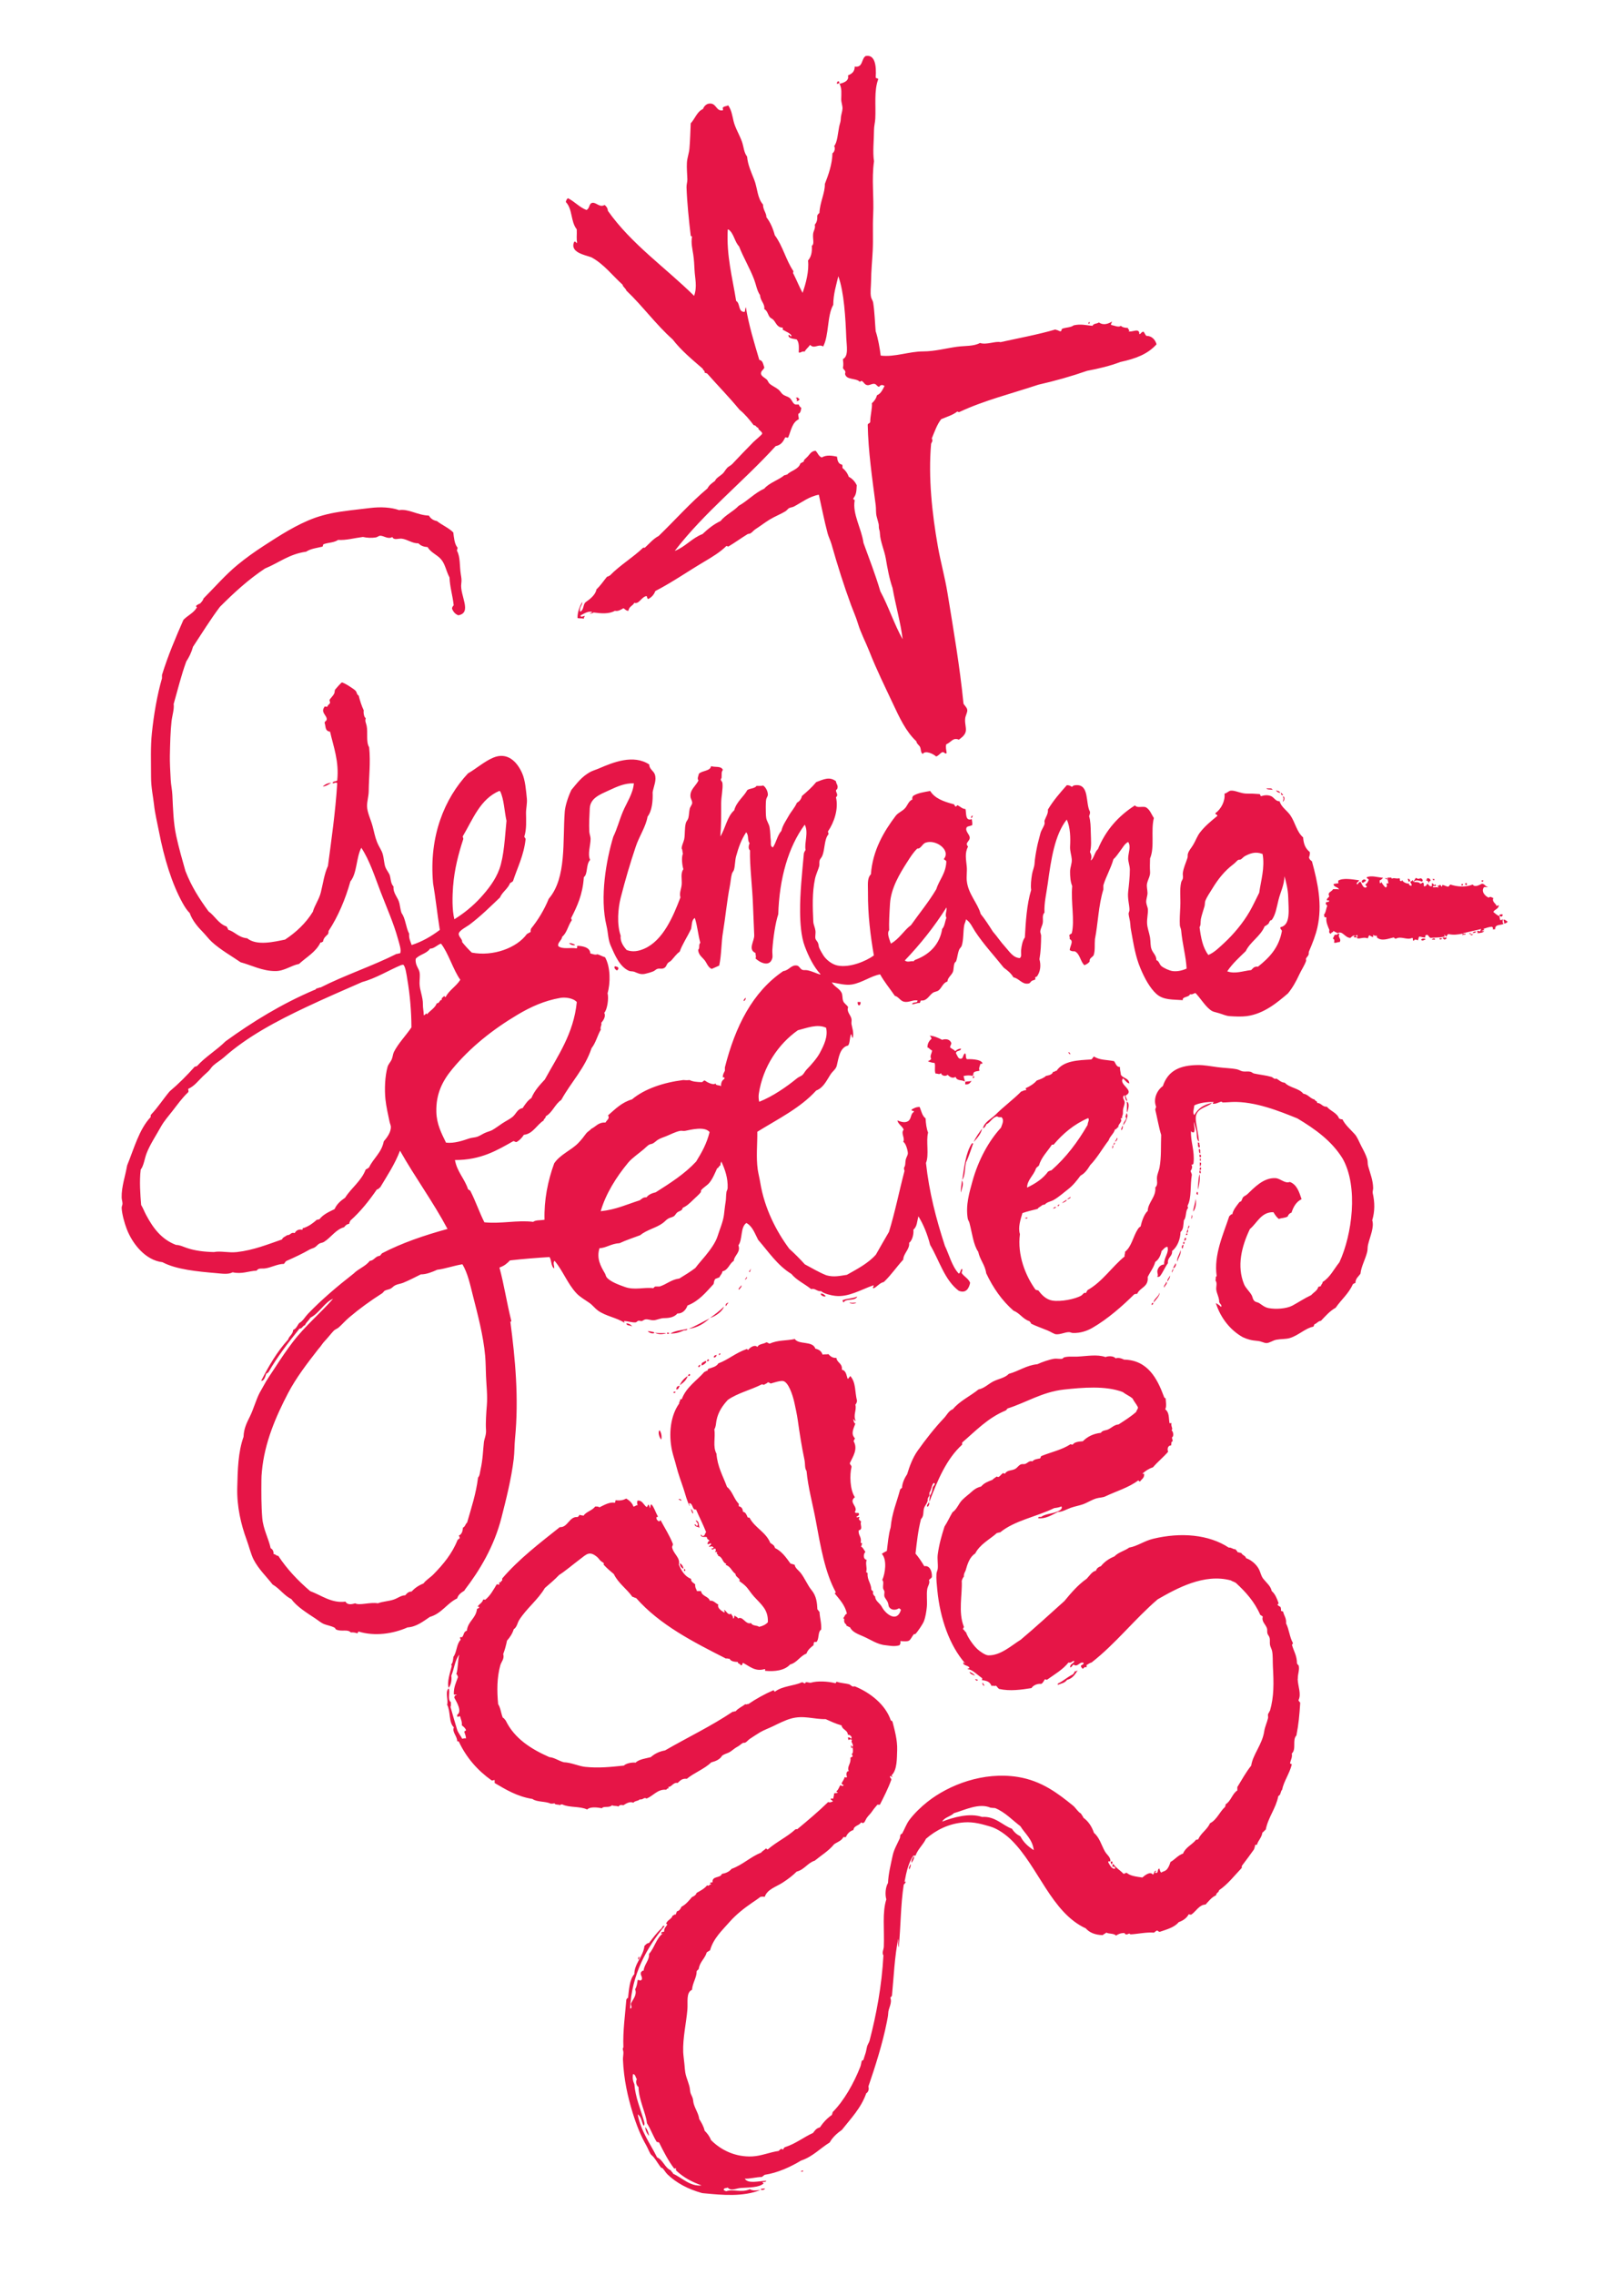 <?xml version="1.0" encoding="UTF-8"?><svg id="a" xmlns="http://www.w3.org/2000/svg" viewBox="0 0 368.5 515.91"><defs><style>.b{fill:#e61547;fill-rule:evenodd;}</style></defs><path class="b" d="m190.4,18.47c-.44-.09-.5.2-.48.57.34-.03.23-.26.57-.1.04-.23-.17-.21-.1-.48Zm56.86,54.57c-.25-.03-.31.13-.29.38.25.03.31-.13.29-.38Zm-174.02,105.33c.82-.1,1.35-.49,1.91-.86-.85.07-1.46.39-1.91.86Zm214.09.38c.2.4,1,.21,1.43.38-.2-.6-.92-.22-1.43-.38Zm3.15,1.05c-.08-.43-.59-.43-.95-.57.18.33.51.51.95.57Zm.67.38c-.22-.06-.25-.32-.48-.38-.11.4.41.73.48.38Zm-.09,1.62c.51-.19.53-1.37,0-1.14.32.28.14.82,0,1.14Zm-70.32,3.15c-.3.01-.42.22-.38.57.27-.05.27-.36.38-.57Zm94.07,14.5c0-.4-.37-.43-.57-.19.39-.13.3.21.57.19Zm9.45.86c-.11-.43.13-.5.38-.57-.09-.39-.31-.64-.86-.57.11.54-.2.14-.19.48.56.07.44.4.67.67Zm-4.48-.38c.49-.13-.13-.92-.38-.57.24.07.02.61.38.57Zm5.72-.57c-.17,0-.3-.02-.38-.1-.13.42.44.52.38.1Zm-16.22.86c.17-.24.56-.27.67-.57-.42-.61-1.47.25-.67.57Zm27.29-.57h-.38c-.15.44.49.33.38,0Zm-3.72,1.05c.01-.24.02-.46-.19-.48-.02.07-.08.11-.19.1-.05.3.08.43.38.38Zm-.86-.19c-.13,0-.21-.04-.29-.1-.03.13-.14.18-.1.38.25.03.41-.03.38-.29Zm8.78,7.35c.04-.18.27-.17.19-.48-.26-.1-.49-.02-.76.1.06.26.26.37.57.38Zm.38.67c.13.37.13.73.19.95.45-.26.46-.07.76-.48-.3-.17-.49-.46-.95-.48Zm-6.96,3.05c.31-.04.73.03.67-.38-.27.08-.64.06-.67.38Zm-31.29.38c-.25.29-.31.73-.48.86.39.19.4.45.29.95.61.13.88-.25,1.24-.1.57-.82-.5-1,0-1.91-.36-.27-.45.4-1.05.19Zm24.8,1.14c.25-.1.54-.16.57-.48h-.86c-.18.43.38.13.29.48Zm-1.05-.29c0,.16.07.24.19.29.03-.2.42-.02.38-.29-.3.05-.37-.21-.57,0Zm-4.2.29c.28.37.74.05,1.05-.1-.25-.24-.86-.22-1.05.1Zm2.48,0c.38-.05.29-.05.67,0,.11-.53-.7-.26-.67,0Zm-194.44,1.14c-.38-.19-.76-.38-1.34-.38.13.34,1.17.7,1.34.38Zm9.45,5.82c.26-.06.37-.26.38-.57-.22-.34-.35-.21-.76-.38-.38.3.1.75.38.95Zm29.19,6.2c-.12.26-.42.34-.38.76.26-.07.61-.53.38-.76Zm25.85,1.72c.25-.1.31-.39.29-.76h-.67c.03.35,0,.75.38.76Zm24.42,12.21c-.38-.38-.1-.84-.38-1.34-.66.34-.32,1.22-1.05,1.24-.57.01-.72-.7-1.05-1.24.01-.72,1.09-.37,1.15-1.05-.64,0-.98.29-1.34.57-.28-.39-.81-.53-1.15-.86.02-.4.26-.57.29-.95-.26-.85-1.17-1.07-2.1-.76-.78-.43-1.99-.94-2.86-.95.28.1.33.43.48.67-.51.48-.94,1.03-.95,2,.46.11.59.56,1.05.67-.04.77-.59,1.25-.19,1.91-.15.3-.48.41-.76.57.46.18.94.33,1.53.38.25.75-.09,1.43.19,2.39.64,0,.89.34,1.24-.1.16.62,1.07.84,1.53.38.38.43,1.09.95,1.81.48.28.98,1.36.61,2.1,1.05-.04-.47-.24-.77-.29-1.24.54-.15,1.6-.22,2,0,.13-.06.02-.37.19-.38-.03.12.02.59.1.29-.41-1.17.99-.9,1.34-1.15-.31-.5.12-1.08.19-1.53.22.03.37-.02.48-.1-.33-1.07-3.21-.96-3.53-.95Zm22.99-1.53c.19.1.15.42.48.38,0-.22-.37-.57-.48-.38Zm-21.37,5.44c-.25-.03-.31.13-.29.38.26,0,.46-.22.29-.38Zm-2,1.24v.57c.84.07,1.17-.35,1.43-.86-.52.3-.67.05-1.43.29Zm36.64,4.48c.15,1-.06,2.14.09,2.48.21-.59.72-2.19-.09-2.48Zm-1.15,6.49c.16-.2.4-.81.19-1.05-.05.3-.44.76-.19,1.05Zm-33.58,2.67c.76-.83,1.74-1.95,1.91-3.05-.68.97-1.41,1.9-1.91,3.05Zm32.53-.95c-.1.35-.32.57-.48.86.35,0,.79-.81.48-.86Zm-.57,1.05c-.02.15-.37.45-.1.57.02-.15.37-.44.1-.57Zm18.89,0c.15.36-.1,1.11.38,1.14.25-.3-.1-.6,0-1.05-.18.02-.21-.11-.38-.1Zm-50.95.19h-.29c-1.45,2.19-1.76,5.52-2.19,8.3.69-.93.54-2.71.86-4.01.66-1.31,1.09-2.85,1.62-4.29Zm31.68.48c-.16.13-.03.54-.19.67.26.03.39-.55.19-.67Zm19.56.76c-.05.17-.09,1,.29,1.05-.1-.52.15-.84-.29-1.05Zm.1,1.34c0,.29-.06.63.29.57.1-.25.15-.62-.29-.57Zm.09.86c0,.25-.05.56.19.57-.06-.2.15-.66-.19-.57Zm0,.86c-.04.12-.06.83.1,1.05-.03-.38.22-.48.19-.86-.14-.02-.16-.16-.29-.19Zm.1,1.15c-.11.18-.37.59.1.57.04-.21.22-.52-.1-.57Zm-.1.67c-.14.15-.2.76.19.67.02-.3,0-.58-.19-.67Zm-.09.86c-.26,1.04-.28,2.33-.38,3.53.38-.99.56-2.87.38-3.53Zm-54.1,4.2c.08-.79.76-1.96.19-2.77-.02.9-.36,1.99-.19,2.77Zm53.52-.19c.04.23-.17.21-.1.48.15,0,.08.24.29.19.04-.2.14-.61-.19-.67Zm-29.39,1.72c.28-.08.89-.32.67-.57-.17.24-.56.27-.67.57Zm28.53,2.77c.63-.61.75-2.09.57-2.86-.11,1.06-.5,2.05-.57,2.86Zm-30.34-1.62c-.79.18-.18.79,0,0h0Zm-.76.57c-.36,0-.55.15-.67.38.29-.07.58-.12.67-.38Zm-6.49,2.38c-.24,0-.45.05-.57.19.31,0,.51.2.57-.19Zm36.45,2.58c.06-.23.54-.6.1-.76.09.32-.34.6-.1.76Zm-.19.95c.1-.16.35-.66.1-.86,0,.26-.4.61-.1.86Zm-.29.48c.26,0,.46-.22.29-.38-.25-.03-.31.13-.29.38Zm-.19.57c-.07.21-.2.37-.19.67.33.11.61-.64.19-.67Zm-.19,1.43c-.02-.31.22-.46-.19-.48-.06.23-.19.49.19.48Zm-.38,1.05c.09-.3.16-.45.19-.86-.37-.04-.54.76-.19.86Zm-.48.38c-.17.88-.89,1.72-.76,2.58.25-.75,1.02-1.95.76-2.58Zm-1.14,2.96c-.1.44-.47.62-.48,1.14.36-.08.82-.98.48-1.14Zm-.57,1.24c0,.28-.47.61-.19.86-.04-.33.48-.59.19-.86Zm-96.74,1.81c-.02.33-.34.36-.38.67.22-.07.63-.45.38-.67Zm95.22,1.14c-.05.49-.71.88-.48,1.34.08-.42.94-1,.48-1.34Zm-96.93,1.81c.14-.31.73-.67.48-1.05-.07.38-.88.8-.48,1.05Zm19.65,1.43c-.29-.29-.54-.6-1.15-.57,0,.51.99.84,1.15.57Zm3.82.95c.03.22.1.41.29.48.36-.96,2.62-.22,3.05-1.34-1.08.52-2.33.4-3.34.86Zm1.53.48c.27.4,1.23.32,1.62.1-.6-.11-1.06.12-1.62-.1Zm-27.96.86c.14-.3.31-.58.57-.76-.45-.07-.84.43-.57.76Zm96.55-.29c.27-.02.41-.17.38-.48-.27.02-.41.17-.38.48Zm-100.18,2.96c1.12-.34,2.82-1.44,3.15-2.58-.93.96-2.23,1.9-3.15,2.58Zm-4.87,2.48c2.1-.29,3.52-1.25,4.77-2.38-1.59.79-3.08,1.69-4.77,2.38Zm-.29,0c-.99.25-2.91.4-3.82,1.05,1.24.03,2.13-.29,2.96-.67.29-.12.87.05.86-.38Zm-7.44.86c-.4-.31-1.16-.28-1.53-.38.25.45,1.29.73,1.53.38Zm.1,0c.69.46,1.85.39,2.58.1-.68-.06-1.75.06-2.58-.1Zm3.24.1c-.11-.08-.26-.13-.48-.1-.13.46.43.27.48.1Zm11.26,4.96c.24.02.3-.15.38-.29-.13-.14-.45-.05-.38.29Zm-.48,0c-.38.03-.69.14-.67.57.4,0,.57-.26.67-.57Zm-2.19,1.43c.22-.03.41-.1.48-.29-.14-.02-.16-.16-.29-.19-.04.18-.27.17-.19.48Zm-1.24.95c.45-.16.8-.4,1.05-.76,0-.16-.07-.24-.19-.29-.31.33-1.02.25-.86,1.05Zm-.29-.19c-.96.32-.18,1.1,0,0h0Zm-2.77,2.58c.44.09.64-.44.19-.48-.04.18-.21.24-.19.48Zm-.1,0c-.81.49-1.42,1.19-1.81,2.1.75-.56,1.5-1.11,1.81-2.1Zm-1.81,2.19c-.47.07-.81.27-.76.86.54,0,.56-.52.76-.86Zm-.95,1.43c-.18-.18-.24-.01-.48,0-.09.35.53.2.48,0Zm-3.24,10.78c.19-.69-.02-1.66-.38-2.1-.49.34-.01,1.74.38,2.1Zm3.91,13.64c.38-.09.29.29.67.19-.02-.27-.59-.54-.67-.19Zm56.48,1.62c.33-.12.59-.87.29-1.05-.02.46-.59.55-.29,1.05Zm-53.14,1.53c-.07-.47-.18-.9-.57-1.05.24.3.17.91.57,1.05Zm-2.19,12.5c-.12-.58-.38-1.02-.86-1.24.07.63.33,1.07.86,1.24Zm.1.1v.38h.29c.03-.25-.03-.41-.29-.38Zm88.73,23.09c-.14.28-.26.57-.48.76-1.47.75-2.2,1.54-3.43,2.1v.29c.91-.37,1.56-.41,2.1-1.14,1.21-.28,1.79-1.2,2.39-2.1-.28-.02-.33.35-.57.1Zm-23.95.19c.15.55.74.66,1.24.86-.29-.42-.75-.65-1.24-.86Zm1.91,1.81c-.22-.03-.39-.12-.57-.19-.06.34.49.55.57.19Zm1.05.67c-.07.36.21.87.48.57-.33-.02-.19-.51-.48-.57Zm-15.55,39.31c-.28.42-.62.78-.57,1.53.29-.34.69-1.09.57-1.53Zm44.65,1.24c-.07.29.1.35.09.57.34.06.29-.28.29-.57h-.38Zm-45.7,1.81c.12-.33.44-.95.29-1.24-.11.34-.6.8-.29,1.24Zm-61.35,19.75c-.1.1-.36.52-.1.67.03-.17.34-.53.1-.67Zm2.29,40.64c-.18-.94-.45-1.48-.86-2-.04.63.39,1.57.86,2Zm34.92,8.11c-.02-.11.02-.27-.1-.29-.35.3-.84.26.1.29ZM130.96,55.01c-.3.28-.19-.37-.67-.19-1.08,2.43,2.45,3,3.91,3.53,2.86,1.56,4.74,4.11,7.06,6.2.13.6.69.77.86,1.34,3.69,3.5,6.69,7.68,10.5,11.07,1.97,2.55,4.45,4.58,6.87,6.68,0,.41.51.32.38.86.2.11.53.1.67.29,2.4,2.72,4.95,5.3,7.25,8.11,1.25,1.01,2.27,2.25,3.24,3.53.57-.03.53.55,1.05.57-.21.44.9.82.86,1.34-.02.24-1.59,1.49-2,1.91-1.75,1.76-3.19,3.3-4.77,4.96-.35.37-.84.55-1.14.86-.39.41-.71,1.03-1.05,1.34-.6.55-1.52,1-1.72,1.62-.65.5-1.35.94-1.72,1.72-3.96,3.32-7.36,7.2-11.07,10.78-1.27.67-2.13,1.75-3.15,2.67h-.38c-2.35,2.26-5.27,3.96-7.54,6.3-.24.08-.37.26-.67.29-.79.96-1.48,2.02-2.39,2.86-.19,1.19-1.39,2.17-2.39,2.86-.72.45-.4,1.95-1.34,2.19-.22-1.05.63-1.53.48-2.19-.56,1.04-1.07,2.28-1.05,3.63.57.19.95-.03,1.43.19-.06-.35.21-.37.19-.67-.29.02-.92.47-.95-.1.58-.26,1.79-1.13,2.67-.76-.08.15-.67.27-.48.38.21-.14.64-.06.76-.29,1.75.24,3.56.38,4.87-.38.68.18,1.41-.27,1.91-.57.42.16.57.58,1.15.57.19-1.07.93-1.03,1.34-1.81,1.11.37,1.59-1.35,2.77-1.53.18.17.11.59.38.67.77-.38,1.31-.98,1.62-1.81,3.8-1.96,7.42-4.48,10.97-6.58,1.94-1.15,3.75-2.24,5.15-3.63.23-.04.21.17.48.1,1.47-.87,2.84-1.87,4.29-2.77.18-.11.49-.09.67-.19.43-.23.73-.69,1.15-.95,1.06-.68,2.13-1.51,3.24-2.19,1.17-.72,2.48-1.2,3.62-1.91.29-.18.48-.51.76-.67.35-.19.79-.19,1.14-.38,1.79-.96,3.48-2.29,5.63-2.67.67,2.94,1.23,5.91,2,8.78.22.82.63,1.58.86,2.39,1.39,4.9,2.87,9.57,4.48,13.93.52,1.4,1.09,2.64,1.53,4.1.65,2.16,1.75,4.2,2.58,6.3,1.63,4.15,3.58,8.08,5.34,11.83,1.5,3.19,2.93,6.33,5.34,8.59.08.61.65.84.86,1.34.22.51.08,1.16.57,1.53.6-.91,2.47,0,3.05.57.58-.18.85-.68,1.34-.95.58-.18.62.52,1.05.19-.06-.75-.28-1.25-.09-2,1.11-.44,1.52-1.64,2.86-1.05.41-.32,1.28-.88,1.53-1.72.25-.83-.22-1.9-.1-3.05.08-.76.56-1.42.48-2-.09-.61-.71-1.04-.86-1.43-.82-8.33-2.26-16.7-3.63-25.09-.58-3.57-1.57-7.05-2.19-10.59-1.29-7.29-2.2-15.6-1.53-23.18.05-.3.28-.42.29-.76.07-.29-.16-.28-.1-.57.62-1.51,1.17-3.1,2.1-4.29,1.25-.53,2.63-.93,3.63-1.72.23-.04.21.17.48.1,5.62-2.64,11.81-4.16,17.94-6.2,3.75-.85,7.48-1.9,11.07-3.15,2.68-.51,5.11-1.08,7.54-2,3.49-.76,6.18-1.76,8.21-4.01-.3-1.1-1.15-1.94-2.29-1.91-.31-.23-.39-.69-.67-.95-.5.01-.53.49-.95.57.08-1.6-1.69-.33-2.48-.67.58-.19-.13-.32-.1-.76-.69,0-1.27-.13-1.62-.48-.46.45-1.52-.08-2.2-.19-.08-.4.19-.45.19-.76-.85.53-2,.9-2.96.19-.39.34-1.27.2-1.43.76-1.45-.08-2.58-.49-4.29-.1-.68.51-1.61.42-2.58.76-.28.1-.06.7-.57.57-.49-.24-.42-.19-1.05-.38-3.68,1.1-8.72,2.04-12.4,2.86-1.18-.28-3.16.68-4.67.19-1.42.79-3.41.61-5.25.86-2.44.34-5.04,1.05-7.63,1.05-3.2,0-6.41,1.33-9.64.95-.21-1.65-.59-3.91-1.14-5.53-.18-1.98-.22-4.21-.57-6.49-.07-.45-.38-.79-.48-1.24-.22-1.08-.01-2.38,0-3.53.03-2.59.27-4.8.38-7.06.13-2.62-.04-5.37.1-8.01.21-4.18-.39-8.06.19-12.21-.33-2.08-.01-4.72,0-7.06,0-.88.24-1.71.29-2.58.16-3.08-.32-6.28.67-8.97-.05-.3-.61-.09-.57-.48.16-2.48-.12-5.2-2.29-4.77-1.01.62-.56,2.69-2.48,2.39.01,1.19-.7,1.66-1.53,2,.33,1.31-1.08,1.7-1.91,1.91.56,1.05.4,2.23.38,3.53,0,.68.31,1.41.29,2.1-.03.66-.36,1.47-.38,2.19-.02.88-.23,1.16-.38,1.91-.31,1.54-.4,3.56-1.14,4.39.34.42.07,1.41-.38,1.62-.05,2.47-.92,4.93-1.72,6.96.04,2.08-1.11,4.09-1.24,6.58-.2.15-.36.34-.48.57.03.98-.08,1.51-.57,2.1.2.88-.3,1.35-.38,2.1-.12,1.16.35,2.3-.29,2.67.1,1.5-.19,2.6-.86,3.34.28,2.4-.52,5.32-1.24,7.35-.76-1.41-1.37-2.96-2.1-4.39-.18-.17.08-.24,0-.57-1.66-2.45-2.43-5.77-4.2-8.11-.42-1.58-1.04-2.97-1.91-4.1.05-.88-.79-1.68-.76-2.86-1.32-1.49-1.24-3.68-2-5.63-.68-1.73-1.46-3.38-1.62-5.25-.73-.93-.76-2.22-1.15-3.34-.53-1.53-1.55-3.15-1.91-4.67-.31-1.29-.47-2.55-1.24-3.63-.26.25-.78.14-1.14.48-.29.17.19.54-.1.67-1.41.26-1.4-1.41-2.67-1.53-.76-.07-1.42.3-1.81,1.24-1.38.62-1.79,2.21-2.77,3.24-.09,1.9-.12,3.78-.29,5.72-.09,1.04-.5,2.1-.57,3.15-.08,1.25.07,2.67.1,3.82.01.6-.21,1.2-.19,1.81.12,3.49.55,7.57.95,10.97.01.18.32.07.29.29-.25,1.41.1,2.72.29,4.01.18,1.28.23,2.27.29,3.53.08,1.79.65,3.74-.1,5.82-6.51-6.43-14.2-11.69-19.56-19.27-.06-.63-.35-1.05-.76-1.34-1.1.67-1.91-.64-2.77-.48-.83.16-.53,1.25-1.34,1.62-1.65-.64-2.66-1.91-4.2-2.67-.27.18-.4.49-.48.86,1.58,1.65,1.05,4.39,2.48,6.2.06,1.34-.12,2.15.1,3.05Zm34.16-2.96h.19c1.22.85,1.36,2.77,2.39,3.82.98,2.55,2.45,4.94,3.43,7.54.45,1.18.61,2.47,1.34,3.53.06,1.35,1.11,1.85.95,3.15.72.36.79,1.22,1.24,1.81.2.26.59.37.86.67.58.63.83,1.75,2.1,1.72v.48c.68.41,1.83.83,2,1.43-.29.26-.38-.26-.67-.29-.25.84,1.07.9,1.81,1.05.61.72.51,1.75.48,2.96.43.2.65-.35,1.34-.19.32-.6.87-.97,1.24-1.53.93,1.04,1.89-.33,2.96.38,1.36-2.55.86-6.97,2.29-9.45.03-2.52.67-4.42,1.15-6.49,1.31,3.55,1.64,9.51,1.81,14.02.07,1.76.57,4.11-.76,4.77.04.63.17,1.2,0,2,.19.55.75.54.48,1.34.23,1.43,2.38.93,3.24,1.72.2.21.28-.12.57-.1.51.31.6.85,1.24.95.5.08,1.06-.38,1.62-.29.47.08.57.59,1.05.67.32-.46.72-.54,1.24-.19-.45.82-.81,1.74-1.72,2.1-.2.78-.63,1.35-1.15,1.81.11,1.15-.38,2.8-.38,4.2-.02.39-.5.32-.57.67.12,6.05,1.03,12.21,1.81,18.22.11.83.01,1.66.19,2.48.11.49.33,1.15.48,1.81.08.35,0,.78.1,1.14.11.41.16.48.19,1.05.08,1.79,1.02,3.83,1.33,5.63.37,2.17.78,4.52,1.53,6.68.71,3.98,1.91,8.19,2.29,11.64-1.91-3.4-3.19-7.43-5.06-10.88-1.14-3.88-2.46-7.19-3.82-10.97-.46-3.32-2.54-6.53-2-9.64,0-.25-.41-.1-.29-.48.69-.89.69-1.59.76-2.96-.41-.83-.99-1.49-1.81-1.91-.3-.84-.79-1.5-1.43-2-.01-.27.05-.62-.1-.76-.85-.14-1.05-.93-1.14-1.81-1.02-.22-2.44-.46-3.44.19-.75-.24-.91-1.06-1.43-1.53-.89.1-1.14.56-1.72,1.24-.45.53-.98.76-.95,1.24-.3.08-.47.29-.76.38-.45,1.43-2.15,1.6-3.05,2.58-.29-.07-.28.16-.57.1-1.39,1.16-3.4,1.69-4.58,3.05-2.23,1.02-3.74,2.75-5.82,3.91-1.22,1.3-2.98,2.04-4.1,3.44-1.6.75-2.88,1.82-4.1,2.96-2.44.93-3.86,2.88-6.3,3.82,6.76-8.79,15.49-15.62,22.9-23.76,1.31-.27,1.7-1.07,2.19-2,.3-.03.46.22.67,0,.63-1.53.9-3.42,2.39-4.1.02-.47-.17-.72-.1-1.24.51-.16.58-.76.67-1.34-.25-.19-.48-.41-.57-.76h-.76c-.55-.13-.75-.95-1.24-1.43-.37-.35-1.11-.48-1.62-.86-.33-.25-.61-.81-1.05-1.14-.66-.52-1.51-.85-2-1.34-.25-.25-.36-.66-.57-.86-.52-.5-1.33-.79-1.34-1.43,0-.62.65-.83.76-1.34-.27-.68-.31-1.6-1.14-1.72-1.19-4.02-2.33-7.68-3.05-11.93-.2.24-.11.78-.29,1.05-1.52.06-.95-1.98-1.91-2.48-.88-5.48-2.22-10.2-1.91-16.22Zm15.65,38.93c.32-.06.58-.18.67-.48-.2-.06-.33-.18-.38-.38-.22.14-.41-.03-.48.1.27.13.31.49.19.76Zm160.09,117.45c.1.32-.3.15-.48.19,0-.31-.16-.48-.1-.86-.62-.18-.97-.62-1.43-.95.29-.64,1.21-.64,1.24-1.53-.24-.01-.3.15-.48.19-.19-.64-1.12-.93-.76-1.81-.35-.15-.69-.44-1.05-.1-.88-.37-1.8-1.47-1.05-2.39.26-.06.76.12.86-.1-.52.1-.67-.64-1.34-.67-.57.28-1.64.91-2.1.19-1.69.68-3.55.49-5.06,0-.23.12-.25.44-.57.48-.42-.09-.74-.28-1.14-.38-.26-.04-.09.36-.29.38-.14-.11-.11-.4-.38-.38-.27-.02-.22.36-.48.1-.16.3.35.39.1.48-.38-.21-.99.05-1.24-.1.07-.52.66,0,.76-.38-.07-.02-.11-.08-.1-.19-.3-.11-.23.15-.38.19-.04-.28-.2-.43-.48-.48-.06.2.12.63-.1.67-.58.07-.58-.44-.95-.57-.15.3-.27.62-.76.57-.11-.38.14-.69-.29-.86-.13.15-.33.24-.57.29-.13-.47-1.15-.35-1.43-.38.26-.65,1.36-.32,1.81-.1.02-.07.08-.11.19-.1.04-.42-.16-.6-.48-.67-.5.21-.64.16-1.05-.1-.22.29-.33.69-.67.86-.02-.14.03-.35-.09-.38-.02.26-.28.29-.48.38-.05.37.5.64.19.95-.26-.05-.54-.1-.48-.48-.54,0-1.38-.27-1.62-.86.02.21-.08.3-.29.29-.02-.07-.08-.11-.19-.09.01-.24.01-.46-.1-.57-.81.19-1.21-.19-1.72.1-.13-.49-.6-.07-.95-.29-.05.48.07.86.19,1.34-.24-.01-.46-.02-.48.19.24.18.07.76-.19.76-.42-.37-.74-.85-1.05-1.34.11.3.06.27-.19.38-.13-.12-.09-.41-.09-.67.36-.09.56-.33.76-.57-1.2-.1-2.76-.61-3.72-.1.03.32.42.28.48.57-.17.43-.39.81-.76,1.05-.08.37.42.16.29.57-.67.52-1.1-.62-1.34-1.14-.51-.06-.54.35-.76.57,0-.13-.17-.09-.19-.19.07-.38.47-.42.57-.76-1.52-.22-3.71-.61-4.77.1.12.05-.06.36.1.57-.43.06-.66.04-1.14.19.06.77,1.08.57,1.24,1.24-.29-.19-.9-.05-1.34-.1-.29.62-1.38.68-.86,1.62-.16.32-.55.41-.57.86.06.19.53-.02.57.19-.21.39-.5.09-.76.38-.14.49.23.47.29.76-.28.64-.3,1.54-.76,2,.08.11.13.26.1.48.06.16.45,0,.48.19-.16.94.35,2,.67,2.77-.09.49-.1.77.38.86.11-.53.39-.1.57-.67.3.39.58.22.86.57,1.2-.71,1.65,1.01,2.96,1.05.23-.22.69-.71,1.05-.48.04.23-.43-.05-.29.29.22.05.49.19.67,0,.12-.31-.31-.07-.19-.38.13,0,.21-.04.29-.1.23.23-.07.41,0,.76.66.19,1.41-.35,2.38,0,.24-.14.11-.65.48-.67.16.19.45.25.67.38.27.04-.07-.52.19-.48.1.22.44.2.76.19v.38c1.08.94,2.54.28,3.82,0,.14.11.23.28.48.29,1.22-.68,2.51.41,3.72-.19.35.2-.09.59.38.67.06-.42.64-.29.86-.1.21-.2.13-.7.38-.86.48.03.76.26,1.34.19-.07-.42.09-.61.48-.57.32.15.35.6.76.67,1.13-.11,1.95-.02,3.15-.29.09-.18-.29-.32,0-.38.16.09.19.32.38.38.16-.19.22-.48.48-.57,1.25.25,1.94.13,3.24-.1.02.18-.11.21-.09.38.28-.31.73.08.76-.38-.29-.04-.49.25-.57-.1,1.76-.43,2.62-.57,4.1-.95-.14.25-.25.46-.29.57-.23-.17-.49-.22-.76,0,.28.09.32-.03.19.38.62-.05,1.26-.08,1.53-.48-.17-.05-.56.12-.57-.1.29.07.28-.16.57-.1.03-.19-.13-.19-.19-.29.64-.19,1.19-.47,2-.48.12.15.3.37.1.57h.57c-.02-1.25,1.25-.83,1.91-1.24-.41-.44.02-.84-.29-1.14Zm-7.15,3.15c-.18.01-.32.06-.38.19.25-.03.48-.03.38.29.27.02.48-.02.57-.19-.29,0-.63.06-.57-.29Zm-22.23,58.96c-.06-.39.11-.75.1-1.15-.04-1.78-.69-3.35-1.14-4.96-.14-.48-.06-1.07-.19-1.53-.28-.96-.83-2-1.34-2.96-.51-.97-.89-2.07-1.53-2.77-.95-1.05-2.15-2.07-2.77-3.34-.35.03-.53-.11-.76-.19-.49-1.32-1.96-1.66-2.77-2.67-1.07.05-1.21-.82-2.2-.86.05-.49-.51-.39-.57-.76-1.05-.25-1.45-1.16-2.58-1.34-.98-1.25-3.13-1.32-4.2-2.48-.88-.07-1.3-.61-1.91-.95-.48.25-.75-.27-1.15-.38-1.24-.36-2.62-.48-3.91-.76-.29-.06-.5-.31-.76-.38-.62-.17-1.23,0-1.81-.1-.46-.08-.85-.38-1.34-.48-1.37-.27-2.91-.28-4.39-.48-1.52-.2-3.02-.5-4.48-.48-3.94.05-6.72,1.18-7.92,4.77-1.28.89-2.25,2.88-1.53,4.67-.02.27-.17.4-.19.67.46,1.91.83,4.14,1.34,5.72-.1,2.57.07,5.05-.38,7.44-.14.72-.51,1.45-.57,2.19-.07.77.29,1.73-.38,2.29.23,2.15-1.7,3.44-1.72,5.34-.9.77-1.43,2.67-1.62,3.53-.31.11-.5.41-.67.67-1.03,1.61-1.37,3.88-2.86,5.06.05.44-.17.59-.09,1.05-2.94,2.4-4.99,5.69-8.4,7.63-.15.2-.28.42-.38.67-.5-.22-.68.35-1.05.57-1.4.82-4.66,1.45-6.58,1.14-1.4-.23-2.46-1.32-3.15-2.29-.22-.07-.49-.09-.67-.19-2.29-3.19-4.15-7.86-3.53-12.59-.48-1.53.15-3.34.57-4.77,1.08-.39,2.28-.65,3.44-.95.23-.41.75-.52,1.05-.86.22,0,.28-.16.57-.1.51-.63,1.35-.68,2-1.05,1.18-.66,2.28-1.66,3.34-2.48,1.09-.84,1.98-1.98,2.77-3.05,1-.52,1.62-1.43,2.2-2.38,1.61-1.66,2.77-3.78,4.2-5.63.31-.99,1.15-1.46,1.43-2.48.44.02.37-.46.76-.48-.11-.53.56-.95.67-1.53.03-.16-.16-.3-.1-.48.02-.06.26-.05.29-.1.06-.09-.05-.28,0-.38.26-.54.15-.7.19-1.34.04-.7.44-1.28.38-1.91-.04-.46-.75-1.14,0-1.53.1.54.17,1.1.57,1.34-.02-.53-.3-.78-.38-1.24,2.29-1.22-1.65-2.46-.57-3.91.51.35.75.97,1.43,1.15-.04-1.26-1.47-1.14-1.91-2,0-.47-.24-.95-.19-1.72-.86-.03-.96-.82-1.34-1.34-1.82-.36-3.18-.19-4.58-1.05-.27.17-.31.58-.67.67-2.85.17-6.27.25-7.82,2.58-.39-.07-.33.31-.76.19-.21.65-.91.81-1.62.95-.54.51-1.33.77-2.1,1.05-.65.75-1.51,1.29-2.48,1.72-.12.24.28.4,0,.48-.49-.04-.66.23-1.05.29-1.79,1.82-3.96,3.39-5.82,5.25-.99.98-2.48,1.62-2.86,3.05.3.11.73-.69.76-.86,1-.43,1.3-1.57,2.48-1.81.16.22.56.21.95.19.73.64.14,1.65-.1,2.39-2.71,2.92-5.15,7.3-6.49,12.21-.67,2.45-1.56,5.32-1.05,8.4.05.31.3.64.38.95.61,2.29.9,5.02,2,6.58.38,1.84,1.54,2.92,1.81,4.87,1.57,3.33,3.59,6.21,6.2,8.49,1.45.55,2.1,1.91,3.63,2.38.11.21.32.32.38.57,1.31.63,2.13.87,3.72,1.53.78.32,1.45.82,1.91.86,1.05.08,2.02-.49,2.96-.48.27,0,.57.18.86.19,1.77.06,3.28-.51,4.39-1.14,3.56-2.04,7.01-5.12,9.54-7.63.22-.03.36-.15.67-.1.59-1.47,2.62-1.52,2.38-3.82.56-1.16,1.35-2.09,1.72-3.43.77-.53,1.22-1.39,1.43-2.48.45-.32.65-.88,1.34-.95.41,1.44-.83,2.34-.76,4.01-.83.04-1.39.71-1.53,1.43-.09.5.33,1.13-.09,1.34.41.1.37.05.67-.1.7-.89,1.13-2.05,1.81-2.96-.14-1.38,1.04-1.45.95-2.77,1.21-.91,1.88-2.75,1.91-4.29.69-.61.61-1.47.76-2.67.62-.63.31-2.17.95-2.77,0-.22-.16-.28-.09-.57.93-1.83.52-4.48.95-6.97-.03-.35-.23-.53-.29-.86.27-.4.52-.93.19-1.43.31.02.46-.11.48-.38.3-2.85-.7-4.84-.57-7.25.13.19.26.37.67.29.34-.78-.09-1.54,0-2.39.13.65.41,1.41.57,2.19.16.79-.06,1.82.57,2.29-.13-1.68-.49-3.03-.67-4.39-.08-.6-.09-1.2,0-1.53.49-1.81,2.75-1.91,3.62-2.86-1.96.49-3.11,1.21-4.01,2.77-.45-.49-.08-1.36,0-2.19,1.09-.57,2.98-.83,4.39-.76,0,.19-.26.12-.19.38.67.12,1.46-.4,2-.48-.08.01.15.19.29.19.61.01,1.2-.06,2.1-.1,5.18-.18,10.77,2.1,14.79,3.72,4.06,2.43,7.84,5.13,10.3,9.16,3.58,6.4,2.12,17.25-.76,23.47-1.24,1.53-2.11,3.42-3.82,4.48.02.47-.39.5-.38.96-.29-.07-.28.16-.57.09-.23.94-1.08,1.27-1.62,1.91-1.52.71-3.1,1.76-4.29,2.39-1.39.73-3.79.85-5.34.57-.97-.17-1.58-.77-2.19-1.15-.32-.19-.72-.21-.95-.38-.55-.41-.46-.89-.76-1.43-.5-.88-1.35-1.58-1.72-2.48-1.66-4.07-.58-8.52,1.33-12.5,1.64-1.36,2.57-3.9,5.34-3.82.35.57.7,1.14,1.24,1.53.61-.25,1.51-.21,2-.57.15-.42.42-.72.86-.86.44-1.35,1.09-2.47,2.29-3.05-.55-1.64-1.07-3.32-2.67-3.91-1.12.44-2.11-.79-3.24-.86-2.76-.16-4.89,2.23-6.39,3.63-.35.33-.76.44-.95.67-.22.26-.27.67-.48.95-.05.07-.28.06-.38.19-.61.8-1.4,1.7-1.62,2.77-.42-.07-.39.31-.67.38-1.3,3.99-3.59,8.83-2.86,13.64-.36.05-.12.7-.29.95.48.61.11,1.41.19,2.1.12.97.69,1.79.67,2.86.13.29.78.83.38,1.05-.24-.36-.96-.76-1.15-.86,1.12,3.48,3.35,6.18,6.11,7.73,1.08.49,1.87.73,3.43.86.71.06,1.39.46,1.91.48.7.02,1.49-.62,2.29-.76,1.08-.2,2.16-.11,3.05-.38,1.97-.59,3.61-2.29,5.34-2.58.14-.15.13-.45.29-.57.55-.18.77-.69,1.43-.76,1.03-1.07,1.99-2.21,3.34-2.96,1.26-1.83,2.96-3.21,3.91-5.34.15-.14.37-.2.57-.29.03-1.05.72-1.44,1.15-2.1.17-1.66,1.11-3.22,1.53-4.96.12-.48.06-1.09.19-1.62.46-1.89,1.44-3.98.95-5.53.59-1.99.61-4,.1-6.2Zm-76.42-5.53c.13-.31.44-.45.67-.67.59-1.99,1.95-3.2,2.96-4.77h.38c2.12-2.5,4.6-4.62,7.82-6.01.43.25-.13,1.05-.1,1.53-2.26,3.91-4.92,7.42-8.21,10.3-.3.05-.53.17-.76.29-1.17,1.63-2.88,2.72-4.77,3.63.01-1.71,1.5-2.75,2-4.29Zm20.51-12.59c.08.35-.44.96,0,1.05-.07.73-.72.87-.67,1.72.4-.59,1.38-2.29.67-2.77Zm-13.55,19.65c-.38.23-.77.43-1.05.76.39-.15,1.14-.44,1.05-.76Zm28.43,3.44c-.01.23-.23,1.09-.1.86.15-.12.32-.69.1-.86Zm-100.37,12.98c.2-.05.36-1.14.19-.67,0,.23-.49.46-.19.67Zm94.83,2.1c.23-.34.68-.97.57-1.34-.13.45-.74.91-.57,1.34Zm-3.15,4.77c.5-.56,1.49-1.62,1.34-2.19-.21.9-1.33,1.4-1.34,2.19Zm-118.3,5.53c-.19-.49-.87-.84-1.34-.76.08.62,1.08.32,1.34.76Zm151.03,79.76c-.04-1.02.44-1.98.19-2.96-.14-.14-.29-.29-.38-.48-.02-1.77-.7-2.68-1.14-4.2.04-.18.27-.17.19-.48-.72-1.25-.85-3.09-1.53-4.39.11-1.22-.48-1.75-.67-2.67-.12-.13-.47-.04-.48-.29.04-.33-.04-.54-.1-.76-.22-.16-.5-.26-.67-.48-.07-.29.33-.12.19-.48-.36-1.04-.78-2.02-1.53-2.67-.21-1.11-1.16-1.83-1.91-2.77-.5-.63-.6-1.38-.95-2.1-.57-1.14-1.76-2.17-2.96-2.58-.13-.6-.84-.62-1.05-1.15-.31-.04-.52-.18-.86-.19-.08-.31-.35-.42-.48-.67-.65.01-.84-.43-1.53-.38-4.54-2.98-10.87-3.52-17.17-2-2,.48-3.59,1.69-5.44,2-.92.71-2.43,1.04-3.34,2-1.25.5-2.27,1.23-3.05,2.2-.54.19-.98.48-1.14,1.05-.83.1-1.49,1.18-2.1,1.81-1.99,1.39-3.53,3.21-5.06,5.06-3.29,2.94-6.53,5.94-9.92,8.78-2.01,1.23-4.56,3.62-7.35,3.53-.67-.02-1.85-.85-2.39-1.34-1.03-.92-2.31-2.8-2.67-3.91-.3-.15-.36-.53-.67-.67-.03-.28.21-.29.19-.57-1.33-3.29-.32-7.35-.48-10.4.11-.36.24-.71.48-.95-.04-.61.19-.96.38-1.34.45-1.59.94-3.13,2.19-3.91,1.09-2.12,3.26-3.16,4.96-4.67.3.05.34-.17.67-.1,3.35-2.74,8.16-3.52,12.31-5.53.6-.07,1.16-.17,1.62-.38.36.57-.43.95-.86,1.14-1.21.54-2.91.55-3.72,1.24-.31.01-.73-.09-.67.29,1.63.21,3.12-.74,4.48-1.43.96.04,1.92-.59,2.96-.95.88-.3,1.86-.48,2.67-.76,1.04-.37,2-1.02,3.05-1.34.72-.22,1.44-.16,2.1-.48,2.43-1.16,5.31-1.99,7.44-3.62.09.13.25.19.38.29.33-.56,1.01-.77.95-1.72-.13-.23-.35.11-.38-.1.67-.61,1.42-1.12,2.38-1.43,1.07-1.25,2.36-2.28,3.44-3.53-.27-.66-.03-1.45.67-1.43.15-.5-.1-.81.38-.95-.08-.27-.11-.59-.19-.86.52-.26.29-1.41-.09-1.62.43-.37-.21-.9,0-1.62-.14-.05-.49.11-.48-.1-.17-1.14-.01-2.33-.95-3.05.34-.6.15-1.6.09-2.48-.2-.06-.33-.18-.38-.38-1.55-4.2-3.72-8.29-9.06-8.4-.35-.18-1.16-.55-1.91-.29-.39-.54-1.61-.58-2.29-.29-1.94-.67-4.21-.2-6.39-.1-.94.05-2.14-.11-3.05.19-.15.05-.23.26-.38.29-.57.1-1.27-.08-1.81,0-1.09.17-2.84.77-3.82,1.24-2.52.25-4.14,1.54-6.49,2.19-.88.93-2.32,1.11-3.53,1.72-1.07.54-2.05,1.57-3.34,1.81-1.9,1.54-4.27,2.6-5.82,4.48-.97.37-1.36,1.33-2,2-2.15,2.26-4.24,4.94-6.01,7.44-1.08,1.52-1.81,3.45-2.38,5.34-.56.79-1.13,2.03-1.15,3.05-.19.16-.44.26-.48.57-.73,2.75-1.79,5.06-2.1,8.4-.52,1.74-.64,3.62-.86,5.34-.39.21-.81.4-1.14.67,1.22,1.32.77,4.43.1,5.92.42.42.1,1.14.19,1.91.02.19.25.44.29.67.06.33-.1.76,0,1.14.09.36.57.88.76,1.34.17.41.17.88.29,1.05.52.8,1.51.79,2.29.29.1.19.42.15.38.48-.91,2.82-3.42.88-4.29-.76-.52-.97-1.5-1.3-1.53-2.38-.25-.1-.31-.38-.48-.57v-.67c-.24.02-.23-.21-.38-.29-.06-1.52-.96-2.17-.86-3.72.03-.25-.37-.07-.29-.38.23-1.06-.25-1.69.09-2.67-.83-.11-.78-1.36-.29-1.81-.34-.42-.52-1.01-1.05-1.24.27-.05.18-.46.29-.67.04-.23-.43.05-.29-.29.2-1.25-.59-1.51-.48-2.67,1.14-.27.18-1.35.57-2-.31-.32-.72-.45-.38-.95-.16-.32-.66.29-.67-.19.3-.1.76-.39.48-.76-.21-.19-.72.13-.86-.29.85-1.25-1.54-2.13,0-3.34-1.14-1.72-1.2-5.09-.76-6.87-.01-.4-.37-.46-.38-.86.67-1.44,1.9-3.16.86-4.96.05-.27.23-.41.29-.67-1-1.04-.31-2.16.1-3.34-.37-.14-.38-.63-.48-1.05.19.16.28.42.57.48-.67-1.38.26-2.41-.09-3.72.21-.21.33-.49.38-.86-.53-2.06-.2-4.13-1.53-5.63-.19.22-.34.48-.57.67-.33-.72-.29-1.87-1.34-2.1.17-1.48-1.09-1.52-1.24-2.67-.92.03-1.39-.39-1.81-.86-.57.1-.76,0-1.34.1-.23-.76-.81-1.16-1.62-1.34-.61-1.85-3.76-.83-4.67-2.19-2.1.44-3.71.18-5.72,1.05-.3-.05-.4-.3-.76-.29-.61.41-1.72.32-2,1.05-.63-.66-1.75.15-2.1.67-.19,0-.12-.26-.38-.19-2.59.93-4.1,2.38-6.39,3.24-.42.75-1.42.94-2.29,1.24-.11.14-.12.39-.29.48-.36-.1-.27.24-.57.19-1.76,2.03-4.12,3.44-5.15,6.2-.17,0-.3.02-.38.1.11.46-.3.4-.19.86-1.98,2.75-2.47,6.92-1.62,10.78.24,1.08.65,2.22.95,3.44.46,1.81,1.11,3.54,1.62,5.06.48,1.43.78,2.86,1.43,4.01.08-.28-.3-.58-.1-.67.91.06.62,1.67,1.53,1.43.74,1.74,1.59,3.37,2.29,5.15-.29.22-.22.8-.67.86-.41.13-.28-.49-.57-.19.13.63,1.09.28,1.43.48-.06.54.48.47.57.86-.36.02-.37.39-.48.67.48.19.73-.41.86,0-.03.35-.49.28-.48.67.48-.14.79-.25,1.05.19-.04.21-.52-.01-.48.29.31.28.48-.15.86-.1.2.44.13.43-.1.76.14.05.49-.11.48.1-.23.55.51.42.19.76,1.14.23,1,1.57,1.91,1.81,0,.12-.12.13-.1.29,1.11.29,1.34,1.46,2.19,2-.02.79,1.26,1.05.86,1.62.55.41,1,.73,1.43,1.15.61.59,1.17,1.57,1.91,2.38,1.73,1.9,3.25,2.96,3.15,5.82-.48.54-1.17.87-2,1.05-.44-.41-1.49-.14-1.81-.86-1.3.43-1.81-1.65-2.96-1.05-.22-.45-.47-.29-.76-.67-.18.17,0,.7-.38.67.1-.58-.33-.62-.38-1.05-.95.46-1.16-.95-1.72-.86.14.03.33.49.1.57-.66-.43-1.62-.99-1.34-1.81-.65-.3-1.11-1-1.91-.86-.34-1.06-1.83-.97-2-2.19h-.95c-.1-.51-.44-.67-.38-1.53-.38-.35-.95-.51-.95-1.24-1.43-.57-2.17-1.84-2.77-3.24.44-1.58-1.32-2.45-1.53-4.01.07-.21.2-.37.19-.67-.76-1.95-1.83-3.57-2.77-5.34-.29-.07-.12.33-.48.19-.24-.21-.54-.35-.48-.86-.04-.23.43.05.29-.29-.53-.92-.83-2.06-1.43-2.67-.33.08-.14.69-.38.86.03-.34-.18-.46-.19-.76-.42-.07-.19.51-.57.48-.65-.52-.98-1.57-2-1.43-.18.23-.09.8,0,1.05-.46-.05-.53.3-.95.29-.28-.86-.92-1.37-1.62-1.81-.64.33-1.28.52-2.39.38-.16.12,0,.57-.29.57-1.1-.23-2.44.57-3.43,1.05-.16-.22-.56-.21-.95-.19-.67.92-2.03,1.15-2.67,2.1-.18-.2-.76,0-.86-.29-.1.25-.24.46-.48.57-1.87-.17-2.19,2.41-4.01,2.29-4.59,3.65-9.27,7.21-13.07,11.64v.48c-.35,0-.17.53-.67.38-.05.17.12.56-.1.57-.11-.08-.26-.12-.48-.09-.78,1.28-1.49,2.64-2.67,3.53-.02-.14-.23-.09-.38-.1-.21.71-.84,1.01-1.24,1.53-.04.23.43-.05.29.29-.04.24-.41.16-.48.38-.26,2.12-2.05,2.72-2.29,4.87-.78.25-.6.87-1.05,1.43-.17.18-.28-.11-.48.1-.07.29.16.28.1.57-.92.89-.84,2.79-1.62,3.82-.09.64-.11,1.36-.48,1.72-.02.18.11.21.1.38-.35,1.39-1.17,3.83-.67,4.96.46-.73.73-1.67.57-2.77.66-1.54.82-3.57,1.81-4.77-.38,1.3-.25,3.2-.67,4.39.22.13.27.43.38.67-.47,1.36-.98,2.27-.95,3.91.08.21.61-.04.67.19-.41-.03-.5.26-.57.57.5.95,1.87,3.12.67,3.91v.38c.31.26.34-.23.67,0,.14.65.46,1.13.38,2,.37.3.75.59.95,1.05-.01.27-.41.17-.38.48.15.45.34.87.38,1.43-.35-.03-.62.01-.86.09-.35-.7-.86-1.24-1.14-2-.53-1.72-1.03-3.48-1.53-5.25.18-.2.06-.7.1-1.05-.83-.59-.15-2.13-.48-3.15-.91.75-.05,2.73-.38,3.72.84,1.58.31,3.95,1.53,5.15-.47,1.04.76,1.96.76,3.15.14.02.35-.03.38.1,1.73,3.67,4.28,6.54,7.44,8.78.33.08.37-.14.67-.09v.67c2.57,1.5,5.08,3.06,8.59,3.62.98.74,2.95.49,4.1,1.05.3-.02.7.06.86-.1.14.46.98.23,1.34.48.01-.21.24-.21.48-.19,1.56.77,3.96.36,5.63,1.15.69-.71,2.43-.46,3.34-.29.41-.57,1.64,0,2.29-.67.52.24,1.07.06,1.43.29.29-.33.58-.45,1.14-.29.61-.37,1.48-.96,2.29-.57.27-.46,1.1-.36,1.43-.76.52.07.74-.15,1.05-.29.22-.03.37.01.48.1,1.54-.57,2.5-2.19,4.48-2,.16-.09.16-.35.48-.29.23-.13-.17-.29.1-.38.59.09,1.06-1.09,2-.86.55-.47.95-1.08,2.1-.95,1.69-1.4,3.97-2.2,5.53-3.72,1.06-.28,1.99-.68,2.48-1.53.46-.35,1.09-.49,1.62-.76.55-.29,1.22-.94,1.81-1.24.57-.29.78-.59,1.24-.86.14-.08.43-.03.57-.09.38-.19.66-.61,1.05-.86.87-.56,1.6-1.07,2.39-1.53.85-.49,1.89-.86,2.86-1.33,1.31-.64,2.76-1.36,4.01-1.72,2.91-.85,5.34.18,7.92.1,1.16.52,2.31,1.06,3.63,1.43.16,1.01,1.35,1,1.43,2.1.5.03,1.05.44.76.95-.19-.16-.31-.39-.76-.29,0,.22.16.28.1.57.31-.16.57-.26.86,0-.46.45.47.89.09,1.53-.25.03-.08-.37-.38-.29,0,.22.16.28.1.57.19.03.19-.13.29-.19.13.53.22,1.46-.29,1.62.27-.01.28.23.29.48-.12.14-.36.14-.48.29.2,1.41-.85,1.91-.38,3.05-.57-.08-.62.76-.38,1.34-.28.09-.29.09-.57,0-.09.61-.49.91-.67,1.43.04.24.3.27.48.38-.32.37-.36.17-.76,0-.3.43-.42,1.05-.86,1.34-.08.31.25.2.29.38-.23.12-.66.04-.86.19.02.42-.11.64-.19,1.15-.2.06-.66-.15-.57.19.2.12.39.25.48.48-.36.08-.67.3-1.05.1-2.24,2.18-4.64,4.2-7.06,6.2-.19-.16-.12,0-.38,0-1.89,1.74-4.38,2.88-6.3,4.58-.18-.04-.17-.27-.48-.19-.25.35-.73.48-.95.86-2.5,1-4.21,2.79-6.77,3.72-.49.62-1.26.97-2.19,1.14-.32,1.02-2.29.38-2.1,1.91-.29-.07-.35.1-.57.1-.12.31.31.07.19.38-.46-.04-.39.5-.86.19-.61.76-1.51,1.23-2.39,1.72-.16.51-.58.75-1.05.95-.71.82-1.38,1.68-2.39,2.2-.2.5-.49.91-1.05,1.05-.06.29-.2.5-.29.76-.38-.22-.29.18-.67.19-.18.76-1.07.92-1.43,1.72-.12.31.31.07.19.38-.27.46-.72.74-.67,1.53-.22.13-.71-.01-.67.38.01.34.32-.2.29.09-1.43,1.12-1.84,3.24-3.05,4.58.12,1.44-1.09,2.34-1.24,3.82-.37-.08-.34.23-.57.29-.26.8.31.84.19,1.72-.14.02-.16.16-.29.19-.3.05-.34-.17-.67-.09-.15.93-.18,1.4-.57,2.1.46,1.33-.51,2.25-.95,3.24-.04.58.43.95-.19,1.14.32-7.87,3.93-14.03,7.82-18.7-.41-.24-.5.21-.67.48-1.1.96-1.95,2.18-2.86,3.34-.58.04-.84.52-1.05.67-.24,2.38-2.29,3.96-2.29,6.39-1.11,1.22-1.21,3.6-1.43,5.44-.31-.08-.2.25-.38.29-.26,3.39-.82,7.17-.67,10.88-.29.39-.03.63,0,1.05.04.52-.12,1.18-.1,1.72.2,4.59,1.11,8.49,2.19,12.02.91,2.95,1.86,5.25,3.05,7.35.5.87.89,2.04,1.24,2.29.7.5,1.48,2.02,2.19,2.86.04.05.24.05.29.09.42.42.71,1.01,1.15,1.43,2.07,1.99,4.73,3.36,7.73,4.2.23.07.56.08.76.1,3.93.38,8.69.81,12.59-.76-.66.02-1.64.29-2.39-.19-1.96.89-3.79-.12-5.44.48-.09-.2-.49-.08-.48-.38,0-.45.62-.27.86-.48.86.91,1.85.17,3.05.1,1.83-.12,4.19-.08,5.15-1.05-.09-.03-.42-.26-.19-.29.3-.05.73.03.76-.29-1.75.06-4.12.76-4.87-.48.97.1,2.62-.37,3.91-.38.14-.21.43-.27.57-.48,3.01-.44,6.02-1.86,8.3-3.24,2.65-.88,4.3-2.76,6.49-4.1.67-1.2,1.67-2.08,2.77-2.86,2.03-2.58,4.33-4.9,5.53-8.3.44-.25.69-.9.48-1.53,1.52-4.42,3.23-9.75,4.2-14.69.1-.53.28-1.36.29-1.81.02-1.37.98-2.32.48-3.72.25,0,.24-.27.38-.38.39-3.99.61-9.12,1.43-12.88.11.3-.16,1.47.1,1.91.5-4.91.41-9.44,1.14-14.21.17-.15.58-.56.38-.76-.02.1-.16.23-.19.1.41-2.23.91-4.37,2-5.92.16,0,.32,0,.48,0,.56-1.51,1.71-2.43,2.38-3.82,2.28-1.97,5.15-3.47,8.68-3.72,2.2-.16,4.17.44,5.92.95,1.74.51,3.58,1.88,4.77,3.05,6.12,6.01,9.07,16.46,16.89,20.04.83.95,2.08,1.48,3.82,1.53.26-.22.59-.36.86-.57.55.33,1.65.12,2.19.67.49-.34,1.06-.59,1.91-.57.31.63.86.13,1.14.1-.05,0,.12.2.29.19,1.48-.06,3.62-.54,5.25-.38.27-.14.41-.42.76-.48.2.08.28.29.57.29,1.61-.55,3.33-1,4.29-2.19,1.01-.36,1.82-.92,2.29-1.81.11.11.34.11.57.1,1.07-.73,1.8-2.25,3.24-2.29.72-.77,1.35-1.64,2.39-2.1,0-.6.62-.59.67-1.14,2.02-1.38,3.48-3.32,5.15-5.06-.01-.24-.01-.46.1-.57.92-1.18,1.79-2.41,2.67-3.62.13-.31.22-.67.29-1.05h.38c.29-1.04,1.08-1.59,1.24-2.77.31-.16.45-.5.76-.67.59-2.91,2.28-4.72,2.86-7.63.58-.19.47-1.05.86-1.43.37-1.89,1.69-3.66,2.19-5.72-.03-.22-.45-.06-.38-.38.18-.72.55-1.29.38-2.1,1.1-.97.06-3.1,1.05-4.1.5-2.54.68-4.53.86-7.35-.04-.31-.36-.34-.38-.67.68-1.37-.13-3.08-.19-4.77Zm-141.77,112.29c-.04-.38-.42-.41-.48-.76-1.43-.61-1.73-2.34-3.15-2.96-1.55-3.16-3.63-5.79-4.39-9.73.83.47.89,1.72,1.34,2.58.38-.26.11-.96,0-1.34-.79-2.72-1.85-5.09-2.1-8.11-.36-.75-.45-1.51-.29-2.29.59.08.53.8.86,1.14-.34.62-.1,1.48.38,1.81.04,2.91,1.65,5.81,1.91,8.2.83,1.3,1.38,2.88,2.19,4.2.12.13.45.06.57.19,1.03,2.09,2.09,4.14,3.43,5.91.17.01.2-.12.38-.1-.01.24-.01.46.1.57,1.7,1.59,3.55,2.54,5.72,3.34-2.62.27-4.42-1.76-6.49-2.67Zm78.81-76.52c-.8-.4-1.45-.97-1.91-1.72-2.03-.69-3.82-2.9-6.77-2.67-2.87-.97-6.53.09-9.06,1.05.54-.98,1.91-1.14,2.67-1.91,2.54-.74,5.7-2.37,8.3-1.24.46.03.48.07,1.05.09,2.31.96,3.85,2.7,5.72,4.1,1.08,1.75,2.73,2.93,3.05,5.44-1.26-.8-2.36-1.78-3.05-3.15Zm56.58-28.43c-.08.29-.32.5-.38.76-.07.29.07.57,0,.86-.25,1.06-.71,1.97-.86,2.96-.44,3.04-2.59,5.27-2.96,7.82-1.19,1.48-2.13,3.21-3.15,4.87v.76c-1.18.76-1.44,2.44-2.67,3.15.07.29-.1.35-.1.57-1.26,1.12-1.85,2.92-3.43,3.72-.64,1.46-2.02,2.18-2.67,3.62-.11.08-.26.13-.48.1-.88,1.15-2.38,1.69-2.96,3.15-1.19.4-1.83,1.35-2.86,1.91-.19.63-.45,1.35-.95,1.81-.39.35-1.05.41-1.05.57-.2.14-.45-.5-.48-.86-.63-.02-.12,1.09-.86.95-.47-.03.16-.26.1-.48-.67.07-.27.61-.76.86-.59-.82-1.87.22-2.38.67-1.39-.2-2.73-.35-3.53-1.05-.38-.06-.38.25-.76.19-.73-.77-1.68-1.31-2.29-2.19-.33-.04-.05.52-.29.57.38.14.74-.17.67.48-.74.12-1.19-.84-1.53-1.43-.05-.5.39-.06.48-.29.07-.89-.8-1.43-1.24-2.19-.78-1.38-1.24-3.19-2.48-4.2-.5-1.44-1.26-2.62-2.39-3.43-.13-.37-.4-.62-.57-.96-.75-.43-1.14-1.26-1.81-1.81-3.37-2.73-7.09-5.62-12.5-6.49-7.86-1.26-15.66,1.8-20.51,5.63-1.49,1.17-3.05,2.7-4.1,4.1-.67.89-1.07,2.03-1.62,3.05-.08.14-.29.15-.38.29-.15.24-.07.58-.19.86-.6,1.32-1.33,2.53-1.62,3.91-.43,2.06-.96,4.09-1.05,6.2-.57.93-.71,2.62-.38,3.72-.96,2.99-.42,6.79-.57,10.69-.03.75-.5,1.43-.09,2-.37,6.9-1.6,13.44-3.15,19.37-.12.44-.46.87-.57,1.34-.17.67-.19,1.16-.48,1.91-.15.39-.25.86-.38,1.15-.02.04-.26.04-.29.09-.2.49-.17.9-.38,1.43-1.48,3.74-3.66,7.64-6.3,10.3.07.29-.16.28-.1.57-1.11.77-2.02,1.74-2.77,2.86-.76.17-1.15.69-1.53,1.24-2.21,1.01-3.96,2.47-6.39,3.24-.25.1-.31.39-.48.57-.35-.43-.71.06-.95.29-2.03.28-3.92,1.14-6.01,1.24-3.72.17-7.03-1.36-9.35-3.72-.32-.86-.84-1.51-1.43-2.1-.25-1.06-.74-1.86-1.24-2.67-.1-1.11-.88-2.21-1.24-3.44-.14-.46-.11-.99-.29-1.43-.3-.76-.5-.87-.57-1.81-.09-1.16-.81-2.46-1.05-3.82-.09-.53-.14-1.22-.19-1.81-.08-.95-.25-2.02-.29-2.86-.12-3.17.71-6.69.95-9.64.14-1.72-.34-3.88,1.05-4.48.11-1.58,1.08-2.8,1.05-4.2.1-.25.38-.32.48-.57.24-1.6,1.4-2.29,1.81-3.72.23-.18.53-.3.76-.48.75-2.73,2.82-4.59,4.48-6.49,1.42-1.61,3.24-3.04,5.06-4.29.63-.43,1.3-.86,1.91-1.34.46-.06.49-.06.95,0,.58-1.72,2.56-2.24,4.1-3.24,1.2-.78,2.25-1.58,3.15-2.48,1.76-.44,2.44-1.95,4.1-2.48,1.48-1.22,3.18-2.22,4.39-3.72.73-.51,1.7-.78,2.1-1.62h.57c.32-.79.88-1.34,1.72-1.62.11-1.04,1.33-.96,1.72-1.72.81.49.85-.37,1.33-1.05.42-.6.8-.85,1.24-1.53.29-.44.79-1.01,1.14-1.43h.57c.92-1.82,1.85-3.62,2.58-5.63.05-.44-.36-.4-.29-.86.24-.01.29.15.48.19.28-.08-.22-.14-.09-.38,1.24-1.26,1.17-3.7,1.24-5.72.08-2.26-.61-4.66-1.05-6.39-.08-.14-.14-.3-.38-.29-1.19-3.59-4.64-6.3-8.11-7.73-.2-.08-.36.06-.57,0-.26-.08-.52-.41-.76-.48-.91-.27-1.84-.25-2.77-.57-.33-.07-.12.39-.48.29-1.61-.41-3.98-.54-5.44-.1-.47.11-1.24-.42-1.34.19-.27-.05-.4-.23-.67-.29-1.95.87-4.38.82-6.11,2.1-.31.08-.2-.25-.38-.29-1.94.83-4.05,2-5.72,3.15-.34-.08-.46.22-.67,0-.7.57-1.63.92-2.19,1.62-.3-.05-.34.17-.67.1-4.94,3.31-10.14,5.77-15.36,8.78-1.35.24-2.4.78-3.24,1.53-.95.26-2.7.46-3.43,1.24-.84-.09-2.14.14-2.67.67-3.04.32-5.74.61-8.78.29-1.55-.17-3.13-.98-4.87-1.05-1.1-.3-2.21-1.1-3.24-1.15-4.21-1.86-7.93-4.22-9.92-8.3-.22-.23-.35-.54-.67-.67-.4-.96-.5-2.23-1.05-3.05-.3-3.08-.27-6.03.48-8.78.23-.85.99-1.48.67-2.58.36-.94.64-1.97.86-3.05.64-.72,1.2-1.53,1.53-2.58.76-.51.8-1.41,1.24-2.1,1.68-2.65,4.23-4.55,5.82-7.25,1.11-.96,2.24-1.9,3.24-2.96,1.3-.81,3.15-2.38,4.68-3.53,1.56-1.17,2.19-2.04,4.01-.48.22.19.43.53.67.76.26.26.67.45.76.57.06.08-.06.31,0,.38.81.86,1.48,1.43,2.29,2.1,1.01,2.1,2.91,3.32,4.2,5.15.33.05.51.25.86.29,5.33,6.05,12.86,9.91,20.42,13.74.15-.16.4.08.76,0,.28.61,1.06.72,1.91.76-.08.46.45.24.67.76.36.02.31-.39.48-.57,1.54.79,2.75,2.04,4.87,1.43.42-.02-.04.27.19.38,2.14.21,4.4-.07,5.63-1.43,1.63-.44,2.23-1.91,3.72-2.48.3-.87.96-1.39,1.62-1.91-.06-.31.07-.44.1-.67.24-.17.47.11.67-.19.52-.88.18-2.17.95-2.67.09-1.55-.32-2.61-.38-4.01-.21-.14-.27-.43-.48-.57-.07-1.5-.22-3.05-1.34-4.39-.86-1.03-1.54-2.72-2.48-3.91-.47-.59-1.21-1.02-1.34-1.81-.29-.12-.65-.18-.95-.29-.99-1.36-1.95-2.76-3.53-3.53-.1-.63-.63-.83-1.05-1.15-.99-2.44-3.47-3.4-4.67-5.63-.02-.2-.42-.03-.48-.19-.23-.53-.4-1.13-1.05-1.24-.05-.68-.32-1.14-.95-1.24v-.57c-1.1-1.07-1.45-2.88-2.67-3.82-.92-2.49-2.18-4.6-2.39-7.54-.89-1.62-.2-3.64-.48-5.53.39-.63.34-1.31.48-2,.39-1.99,1.43-3.42,2.58-4.67,2.2-1.55,5.25-2.26,7.73-3.53.23-.04.21.17.48.1.27-.2.68-.27.86-.57.29.03.43.21.67.29.4-.11,2.1-.68,2.77-.57,1.19.19,2.16,3,2.58,4.87.27,1.24.59,2.72.76,3.91.5,3.49.89,6.03,1.53,9.06.22,1.07,0,1.86.48,2.58.32,3.66,1.43,7.59,2.1,11.26,1.06,5.77,2.08,11.72,4.48,16.12.11.3-.15.23-.19.38,1.09,1.35,2.31,2.59,2.77,4.58-.47.16-.54.73-.86,1.05.48.11.08.51.29.86.04.41.49.4.48.86.34.01.43.27.76.29.57,1.12,1.69,1.51,3.05,2.1,1.67.72,3.15,1.83,5.06,2,.83.08,1.93.37,3.15,0,.2-.36.29-.46.19-.95.59.04,1.7.19,2.1-.19.33-.32.6-.92.95-1.34.08-.1.29,0,.38-.09.47-.46,1.66-2.21,1.91-2.86.36-.92.57-2.21.67-3.24.13-1.37-.12-2.83.1-4.1.12-.69.69-1.35.38-2,.2-.25.48-.41.67-.67.08-1.51-.61-2.73-1.72-2.48-.61-1.01-1.25-2-2-2.86.33-2.81.57-5.15,1.24-7.82.69-.66.47-1.61.67-2.39.19-.76.95-1.3.86-2.19.09-.3.24-.53.38-.76v-.67c.49-.54.53-2,1.05-2.19.45.15-.17.75-.29.95-.11.75-.26,1.46-.67,1.91.03.54-.17.85-.1,1.43,1.88-4.93,3.88-9.73,7.44-12.97v-.48c3.06-2.63,5.81-5.58,9.83-7.25.24-.08.3-.33.48-.48,4.14-1.3,7.89-3.76,12.78-4.29,4.2-.46,9.52-.92,13.36.57.68.53,1.54.88,2.2,1.43.36.72.88,1.28,1.24,2,.03.51-.33.62-.38,1.05-1.21,1.08-2.62,1.96-4.01,2.86-.96.05-1.62.8-2.39,1.14-.55.25-1.28.17-1.62.76-1.8.2-3.1.91-4.1,1.91-.94.08-1.89.15-2.29.76-.22.03-.37-.02-.48-.1-2,1.3-4.27,1.75-6.58,2.67-.25.07-.19.45-.38.57-.53.1-1.33.18-1.72.67-.69-.24-1.09.38-1.62.57-.29.11-.68-.01-.95.09-.56.21-.81.76-1.34,1.05-.79.43-1.81.22-2.29,1.05-.27.08-.25-.13-.48-.1-.36.25-.59.62-.95.86-.22.03-.37-.02-.48-.1-.29.29-.71.44-.96.76-1.11.44-1.84.69-2.58,1.53-.85.19-1.54.62-2.1,1.15-.65.61-1.5,1.2-2.19,1.91-.81.82-1.18,2.1-2.19,2.77-.63,1.06-1.14,2.23-1.81,3.24-.66,2.07-1.22,4-1.53,6.3-.14,1.08.09,2.18,0,3.24-.04.4-.26.75-.29,1.14-.09,1.18.08,2.54.19,3.72.62,6.46,2.79,12.59,6.3,16.6-.31.12-.07-.31-.38-.19-.25.7,1.09.63,1.34,1.15.09.35-.43.08-.38.38,1.01.02,2.15,1.26,3.24,2,.18.18.01.24,0,.48,1.16.16,1.79.35,2.19,1.34.27-.22.63.14.95-.1.32.19.44.57.76.76,2.49.56,5.05.17,7.35-.19.38-.65,1.37-1.05,2.19-.95.44-.2.58-.69.86-1.05.23-.04.21.17.48.1,1.71-1.22,3.57-2.28,4.87-3.91.73.22.9-.53,1.33-.29-.18.61-1.05.54-.95,1.43.39-.08.47-.49.76-.67.93.75,1.4-.8,2.29-.38,0,.38-.33.44-.57.57-.12.47.22.48.29.76.37,0,.45-.62.86-.29.11-.11.11-.34.09-.57.4-.17.68-.46,1.15-.57,5.48-4.28,9.72-9.8,14.98-14.31,4.33-2.48,10.54-5.93,16.6-4.29.34.23.81.33,1.15.57,2.22,2.04,4.24,4.28,5.53,7.25.2.12.4.23.57.38-.34,1.13.65,1.75.95,2.67.11.34,0,.76.1,1.14.08.32.38.6.48.95.15.52.02,1.1.1,1.62.08.5.38.95.48,1.43.21,1.01.12,2.33.19,3.63.2,3.64.26,6.69-.67,9.92Zm-130.52-42.27c.23.62.72.41,1.14.76-.23-.8-.03-1.48-.86-1.72.07.41.75.71.38,1.24-.43.11-.21-.42-.67-.29Zm15.07,150.65c-.13.52,1.15.11.86-.1-.12.03-.52.04-.86.1Zm-67.26-135.76c3.43-4.46,6.72-9.89,8.4-16.5,1.04-4.09,2.22-8.72,2.77-13.26.18-1.48.16-3.33.29-4.58.91-9.24.04-18.2-1.05-26.52.04-.19.27.16.19-.29-1.08-4.38-1.63-8.19-2.67-12.02,1.13-.4,1.7-.91,2.39-1.62,3.25-.36,5.98-.57,8.97-.76.5.71.3,2.12,1.05,2.58.1-.48-.38-1.36.1-1.72,1.91,2.27,2.92,5.17,4.96,7.35.82.88,1.97,1.5,2.96,2.2.72.51,1.27,1.26,1.91,1.72,1.81,1.3,4.26,1.6,6.01,2.77.09-.18-.29-.32,0-.38.86.02,1.79.38,2.58.29.19-.02.35-.34.67-.38.21-.03.5.14.67.09.31-.08.55-.34.86-.38.6-.09,1.24.24,1.91.19.69-.05,1.5-.47,2.29-.48,1.25,0,2.33-.21,3.05-1.05,1.13.05,1.94-.8,2.29-1.81,2.6-1,4.19-3,5.92-4.87.08-.43.14-.87.38-1.15.31-.13.64-.25.95-.38.17-.5.61-.73.67-1.34,1.35-.3,1.55-1.75,2.58-2.38.05-1.19,1.64-1.94,1.05-3.53.98-1.31.42-4.16,1.81-5.06,1.41.76,1.92,2.4,2.67,3.82,2.37,2.72,4.38,5.8,7.54,7.73,1.19,1.45,3.03,2.25,4.48,3.44.89-.27,1.29.56,2.29.48.57.57,2.3.95,3.15,1.05,3.01.37,5.95-1.44,8.68-2.39.29.14-.43.61.1.67.83-.41,1.29-1.19,2.29-1.43,1.62-1.53,2.88-3.42,4.39-5.06.05-1.43,1.52-2.36,1.34-3.82.76-.54,1.08-2.11.96-2.96.87-.74.82-1.86,1.14-3.05,1.17,1.89,2.04,4.07,2.67,6.49,2.09,3.54,3.27,7.98,6.49,10.4,1.64.66,2.32-.53,2.58-1.81-.39-.98-1.35-1.38-1.91-2.19-.04-.36.36-.86,0-.95-.33.24-.25.9-.67,1.05-1.54-1.61-2.21-4.37-3.15-6.3-2-6.15-3.56-12.1-4.29-18.79.76-1.75-.03-4.98.48-6.87-.36-.91-.5-2.05-.57-3.24-.76-.54-.96-1.65-1.34-2.58-.82-.02-1.3.29-1.81.57-.16.52.61.09.48.57-.79.41-.5,1.63-1.34,2.1-.71.4-1.55.14-2.39-.19.23.95,1.11,1.24,1.43,2.1-.72.84.38,1.87-.1,2.77.55.19,1.05,1.94,1.05,2.58,0,.46-.37.93-.48,1.43-.15.69-.01,1.36-.38,1.81-.04.33.04.54.1.76-1.22,4.62-2.12,9.26-3.53,13.83-.98,1.72-2,3.41-2.96,5.15-1.75,1.97-4.2,3.24-6.58,4.58-1.46.21-2.95.61-4.68.1-1.75-.7-3.26-1.63-4.87-2.48-1.12-1.23-2.29-2.42-3.53-3.53-2.94-3.96-5.61-9.12-6.58-14.98-.17-1.04-.45-2.13-.57-2.96-.41-2.88-.07-5.72-.1-8.59,4.67-2.89,9.76-5.38,13.36-9.35,1.64-.62,2.36-2.27,3.24-3.63.49-.76,1.23-1.19,1.43-2,.41-1.68.67-4.17,2.58-4.58.46-.62.31-1.86.67-2.58.2.21.11.71.38.86.3-1.25-.16-2.3-.29-3.15-.05-.35.07-.77,0-1.15-.17-.9-1.17-1.65-.76-2.67-.27-.54-.93-.81-1.14-1.43-.22-.65-.07-1.34-.38-1.91-.55-.98-1.57-1.26-2.19-2.29,1.42.22,3.09.73,4.58.48,2.35-.4,4.38-1.98,6.39-2.29.9,1.64,2.2,3.21,3.34,4.87.82.16,1.24,1.17,2.1,1.34,1.12.22,2.05-.51,3.05-.29-.06.79-1.05.14-1.24.86.82-.05.95-.31,1.72-.29.19-.12.1-.54.38-.57,1.24.15,1.79-1.16,2.58-1.72.39-.28.97-.28,1.34-.57.74-.59.99-1.74,2-2,.03-.88.94-1.43,1.24-2.19.22-.58.12-1.35.38-2,.06-.16.33-.31.38-.48.27-.82.33-1.76.67-2.58.12-.29.47-.55.57-.86.44-1.34.3-3.13.57-4.67.07-.43.39-.87.38-1.34,1.02.64,1.47,1.82,2.1,2.77,1.97,2.98,4.35,5.5,6.49,8.2.84.62,1.66,1.26,2.19,2.19,1.29.26,1.93,1.57,3.24,1.43.6-.06.48-.24.86-.57.22-.19.71-.24.86-.38.08-.08-.06-.38,0-.48.06-.1.36-.16.38-.19.81-1.13.94-2.56.57-3.91.28-1.56.38-3.53.38-5.34,0-.32-.21-.64-.19-.95.04-.69.47-1.29.57-2,.11-.8-.21-1.69.38-2.29-.11-2.17.45-4.38.76-6.68.74-5.36,1.56-10.97,4.29-14.41.85,1.76.86,4.25.76,6.11-.05,1.04.31,1.94.38,2.86.08,1.02-.39,1.83-.38,2.86,0,1.09.07,2.25.48,3.24-.33,3.69.61,7.72-.09,10.69-.15.2-.47.23-.57.48.08.24.12.51.09.86.98.43.08,1.53,0,2.48.26.22.62.33,1.15.29,1.21.57,1.25,2.31,2.19,3.15.34-.14.85-.38,1.14-.76.11-.15-.01-.35.1-.57.2-.41.76-.67.86-.95.37-1.05.18-2.41.29-3.63.71-3.53.78-7.62,1.91-11.26v-.95c.61-2.02,1.65-3.7,2.29-5.92.65-.56,1.09-1.31,1.62-2,.51-.66.94-1.53,1.72-1.91.72,1.08,0,2.46,0,3.72,0,.82.38,1.68.38,2.58.01,1.53-.23,3.68-.38,4.96-.19,1.6.33,3.16.29,4.2-.01.36-.21.54-.19.86.04.61.34,1.48.38,2.29.04.69.09.99.19,1.53.58,3.16.96,5.75,2.1,8.49.95,2.28,2.16,4.49,3.62,5.82,1.61,1.46,3.72,1.25,6.01,1.43-.21-.85,1.41-.6,1.62-1.34.61.1.82-.19,1.24-.29,1.12,1.15,2.07,2.77,3.24,3.72.75.61.97.52,2.1.86.85.25,1.58.61,2.39.67,1.25.09,2.78.15,3.91,0,3.95-.52,7.03-3.17,9.35-5.15,1.01-1.21,1.85-2.71,2.58-4.29.44-.96,1.18-2.06,1.53-3.05.06-.17-.07-.41,0-.57.13-.31.46-.55.57-.86.08-.23,0-.54.1-.76.77-1.79,1.51-3.66,1.91-5.44,1.16-5.19.08-10.15-1.24-14.98-.29-.28-.51-.31-.67-.86.1-.37.25-.7.19-1.24-.94-.8-1.39-1.64-1.53-3.34-1.44-1.23-1.79-3.38-2.86-4.96-.81-1.19-2.07-1.85-2.48-3.24-.85.09-1.25-.86-1.91-1.14-.73-.31-1.48-.25-2.29,0-.23-.08-.1-.53-.48-.48-1-.08-1.89-.12-2.67-.1-1.34.04-2.77-.79-3.72-.67-.54.07-.88.6-1.43.67.22,1.67-.8,3.53-2,4.39-.3.35.43.27.38.67-1.5,1.23-2.83,2.33-3.91,3.72-.65.83-.99,1.86-1.53,2.77-.51.87-1.01,1.31-1.24,2.1-.09.3.01.62-.1.95-.37,1.16-.88,2.14-1.05,3.43-.05.41.11.79,0,1.24-.08.3-.31.55-.38.86-.38,1.7-.1,3.4-.19,5.44-.07,1.44-.18,3.14-.1,4.29.03.38.25.73.29,1.14.3,3.26,1.1,5.88,1.24,8.68-.93.42-2.11.71-3.15.57-.78-.11-2.05-.69-2.58-1.15-.49-.42-.5-1.15-1.14-1.34.05-1.01-.71-1.55-1.05-2.38-.35-.85-.21-1.75-.38-2.77-.18-1.1-.63-2.13-.67-3.24-.04-1.08.22-2.04.19-3.05-.02-.56-.32-1.03-.38-1.62-.07-.72.3-1.48.29-2.19-.02-.84-.27-1.43-.09-2.19.21-.91.74-1.65.67-2.58-.07-1.02-.03-1.93,0-3.05,1.09-2.61.13-6.22.86-9.16-.59-.88-.92-2.01-1.91-2.48-.95-.18-1.91.25-2.38-.38-3.73,2.38-6.62,5.59-8.4,9.92-.77.66-.88,2.1-1.62,2.58.21-.76.2-1.21-.19-1.91.38-1.23.23-2.85.19-4.39-.03-1.26-.05-2.73-.38-3.72.06-.35.26-.57.19-1.05-1.07-1.93-.06-6.29-3.24-6.01-.47.04-.51.09-.86.38-.3-.2-.62-.4-1.15-.38-1.54,1.73-3.07,3.48-4.29,5.53.09.94-.46,1.63-.76,2.48-.07.21.06.55,0,.76-.2.74-.76,1.41-.95,2.19-.31,1.24-.56,2.04-.76,3.05-.26,1.3-.5,2.67-.57,3.82-.04.74-.44,1.56-.57,2.39-.18,1.15-.35,2.49-.19,3.53-1,3.26-1.23,7.21-1.43,10.78-.52.71-.75,1.82-.86,2.96-.06.61.21,1.37-.29,1.72-1.56-.08-2.39-1.55-3.34-2.58-1-1.08-1.84-2.39-2.77-3.43-.88-1.38-1.76-2.75-2.77-4.01-.64-2.41-2.86-4.53-3.15-7.54-.1-.99.09-2.1,0-3.15-.15-1.67-.51-3.08.29-4.58-.15-.16-.29-.35-.29-.67.25-.58.67-.79.67-1.34,0-.8-1.18-1.51-.67-2.39.31-.26.89-.25,1.24-.48.05-.53-.05-.9-.1-1.34-1.54.53-1.21-1.38-1.43-2.29-.75-.05-1.09-.5-1.62-.76-.26-.34-.37.26-.67.19-.19-.19-.2-.56-.57-.57-2.13-.57-4.12-1.29-5.15-2.96-1.42.26-2.91.46-3.91,1.15-.09.3-.29.42-.1.76-.88.37-1.07,1.23-1.62,1.91-.64.78-1.61,1.05-2.19,1.81-2.6,3.43-5.25,7.79-5.63,13.26-.92.93-.65,2.43-.67,4.1-.04,5.04.58,9.97,1.34,14.31-1.79,1.31-5.46,2.83-8.21,2.29-1.34-.26-2.63-1.35-3.24-2.29-.28-.43-.69-1.14-.95-1.72-.15-.32-.11-.76-.29-1.15-.17-.38-.49-.62-.57-.95-.11-.49.09-1.17,0-1.81-.09-.7-.45-1.39-.48-2-.15-3.25-.28-6.59.38-9.73.22-1.05.76-2.13.95-2.86.11-.42-.02-.92.1-1.34.09-.32.42-.61.57-.95.68-1.53.43-3.78,1.43-4.96.08-.33-.14-.37-.1-.67,1.38-2,2.45-5.11,1.81-7.73.63-.5,0-1.08,0-1.53,0-.14.25-.27.29-.38.3-.81-.26-1.08-.29-1.72-1.46-1.16-2.9-.4-4.48.19-.96,1.17-2.09,2.17-3.24,3.15-.16.73-.57,1.22-1.14,1.53-.49,1.14-1.33,2-1.91,3.05-.57,1.04-1.32,2.03-1.62,3.34-.9.98-1.15,2.6-1.91,3.72-.67-.15-.43-1.04-.48-1.43-.13-1.01-.09-2.07-.29-3.15-.14-.75-.64-1.34-.76-2.1-.1-.57-.09-1.7-.1-2.48,0-.59.02-1.32.1-1.72.09-.46.4-.66.38-1.14-.03-.72-.46-1.59-1.05-2-.42.12-.98.1-1.53.1-.39.63-1.52.51-2.1.95-.73,1.43-2.45,2.61-2.96,4.58-1.62,1.4-1.97,4.07-3.15,5.92.21-2.39.2-5.1.19-7.44,0-1.64.45-3.38.29-4.68-.04-.31-.35-.51-.38-.76-.02-.11.18-.29.19-.48.06-.75-.12-1.2.29-1.72-.37-.98-1.8-.54-2.67-.86-.24,1.17-1.93.94-2.77,1.72-.09.54-.46,1.04-.1,1.53-.58,1.23-2,2.11-1.81,3.72.06.5.43.89.38,1.43-.03.38-.48.83-.57,1.34-.17.89-.12,1.26-.29,2-.1.43-.47.77-.57,1.14-.33,1.22-.15,2.61-.38,3.72-.15.7-.58,1.36-.57,2.1.23.25.13.82.29,1.14-.39.79-.17,2.73.1,3.53-.69.89-.3,2.28-.38,3.43-.08,1.05-.61,2.02-.29,2.96-1.65,4.35-3.95,9.78-8.21,11.64-1.26.55-2.62.83-4.01.29-.69-.8-1.5-1.9-1.34-3.24-.91-2.6-.61-6.2,0-8.59,1.06-4.16,2.17-7.89,3.43-11.64.8-2.38,2.27-4.46,2.67-6.77,1.02-1.32,1.23-3.59,1.15-5.53.25-1.42.97-2.78.48-4.1-.29-.76-1.27-1.2-1.24-2.19-3.61-2.38-8.23-.48-11.35.86-.74.32-1.58.56-2.1.86-1.9,1.07-2.87,2.42-4.2,4.01-.01.01-.1.2-.1.19-.68,1.44-1.33,3.45-1.43,4.77-.51,6.7.46,14.99-3.63,19.75-1.04,2.55-2.41,4.78-4.01,6.77-.06.23-.14.43-.1.76-.28.17-.59.3-.86.48-2.27,3.14-7.68,5.14-12.5,4.2-.78-.74-1.51-1.54-2.19-2.39.12-.65-.84-1.19-.76-1.91.07-.7,1.81-1.57,2.39-2,2.6-1.94,5.02-4.35,6.96-6.2.56-1.28,1.76-1.93,2.29-3.24.21-.17.51-.26.67-.48,1.02-3.12,2.46-5.81,2.86-9.54-.04-.25-.28-.29-.29-.57.54-1.69.4-3.59.38-5.34,0-1.07.3-2.18.19-3.24-.2-2.04-.38-4.18-1.05-5.72-1.12-2.59-3.35-5-6.68-3.53-1.94.85-3.75,2.44-5.63,3.53-5.34,5.71-8.88,14.24-7.92,24.9.52,2.97.97,7.08,1.53,10.59-1.87,1.41-3.93,2.63-6.39,3.43-.25-.8-.66-1.44-.57-2.58-.75-1.38-.81-3.46-1.72-4.67-.27-.79-.33-1.54-.48-2.19-.32-1.42-1.47-2.22-1.34-3.82-.68-.74-.58-1.68-.86-2.58-.14-.44-.76-1.24-.95-1.72-.36-.88-.34-2.06-.67-3.15-.24-.8-.88-1.67-1.24-2.58-.53-1.34-.68-2.37-1.05-3.72-.43-1.55-1.21-3.08-1.24-4.48-.02-1.05.37-2.27.38-3.43.03-3.21.45-6.4.1-9.92-.76-1.26-.25-3.29-.57-4.87-.13-.63-.46-1.11-.19-1.72-.45-.25-.56-1.34-.48-1.81-.48-1.02-.84-2.15-1.14-3.34-.42-.15-.4-.73-.67-1.05-.38-.46-2.8-1.97-3.15-1.91-.15.02-1.46,1.51-1.53,1.62-.13.22-.06.57-.19.86-.28.6-.92,1.15-1.05,1.43-.1.22.14.49.1.67-.11.44-.61.5-.57.86-.32.21-.68-.21-.76.19-.81,1.16.59,1.84.57,2.67.02.46-.46.43-.48.86.31.78,0,1.82,1.24,2,.77,3.4,2.09,6.75,1.62,11.07-.29.25-.99.1-1.05.57.2.24.89-.39,1.05.1-.39,6.34-1.34,12.95-2.1,18.7-.85,1.84-1.11,3.98-1.62,6.01-.4,1.61-1.42,2.94-1.81,4.39-1.6,2.59-3.77,4.63-6.3,6.3-2.41.49-6.43,1.48-8.59-.29-2.07-.2-2.83-1.54-4.29-1.91-.08-.3-.26-.5-.38-.76-1.87-.64-2.64-2.38-4.1-3.43-2.1-2.88-3.84-5.56-5.25-9.16-.72-2.56-1.48-5.15-2.1-8.01-.62-2.87-.71-5.94-.86-9.16-.05-1.19-.32-2.37-.38-3.53-.11-1.89-.22-4.13-.19-5.44.06-2.84.12-5.47.38-7.82.15-1.33.64-2.74.48-3.91.93-3.24,1.74-6.59,2.86-9.64.64-.98,1.18-2.06,1.53-3.34,2.01-3.04,3.94-6.18,6.11-9.06,3.15-3.15,6.42-6.17,10.21-8.68,3.12-1.27,5.49-3.29,9.35-3.82,1.04-.7,2.49-.85,3.72-1.15.12-.17.07-.5.29-.57,1.18-.39,2.29-.31,3.24-.95,1.88.11,3.56-.41,5.63-.67.98.21,1.95.26,2.96.1.27-.04.68-.38.95-.38.85-.02,1.77.88,2.77.29.36.82,1.39.27,2.19.38,1.28.18,2.36,1.1,3.72,1.05.59.59,1.21.79,2.1.86.69,1.24,2.15,1.71,3.05,2.77.96,1.12,1.14,2.67,1.91,4.1.09,2.18.7,4.04.95,6.3-.16.22-.36.41-.38.76.26.72.71,1.26,1.43,1.53,3.23-.57.31-4.52.67-7.16.12-.87.03-1.29-.1-2.1-.31-1.94-.09-3.95-.86-5.34-.07-.35.16-.41.1-.76-.7-.8-.81-2.36-.95-3.43-1.05-1.05-2.54-1.65-3.72-2.58-.86-.16-1.44-.59-1.81-1.24-2.63-.08-4.58-1.58-6.77-1.24-1.77-.63-4.12-.78-6.58-.48-2.72.34-6.24.66-8.97,1.24-1.14.24-2.49.62-3.43.95-4.26,1.51-8.32,4.19-11.73,6.39-2.1,1.36-4.08,2.78-5.92,4.29-2.81,2.31-5.26,5.16-7.73,7.63-.14.49-.47.8-.76,1.14-.33.17-.63.22-.95.57-.02.27.36.22.1.48-.72,1.15-2.04,1.71-2.96,2.67-1.77,4.02-3.5,8.08-4.87,12.5v.76c-1.12,3.85-1.86,8.3-2.29,12.4-.33,3.13-.19,6.56-.19,9.92,0,2.5.47,4.47.67,6.3.21,2.02.74,4.13,1.14,6.2,1.15,5.93,2.89,11.71,5.34,16.12.49.89,1.03,1.72,1.62,2.29.61,1.73,1.88,3.2,2.96,4.29.77.79,1.36,1.62,2.1,2.29,1.95,1.77,4.32,3.09,6.49,4.58,2.46.66,4.96,2.02,7.92,2,2,0,3.58-1.29,5.34-1.62,1.68-1.56,3.82-2.67,4.87-4.87.3.05.37-.14.57-.19.11-.85.67-1.24,1.15-1.72.03-.22.15-.36.1-.67,2.16-3.28,3.83-7.23,4.96-11.26,1.53-1.84,1.31-5.44,2.48-7.63,1.88,2.82,3.02,6.46,4.39,10.02,1.35,3.51,2.95,7.09,3.91,10.59.27.99.89,2.72.48,3.34-.35-.07-.41.16-.76.1-5.52,2.78-11.77,4.83-17.27,7.63-.38-.03-.48.22-.86.19-.2.12-.28.36-.57.38-7.43,3.16-13.98,7.2-20.13,11.64-2.02,2.02-4.58,3.5-6.49,5.63-.23-.04-.21.17-.48.1-1.78,2.01-3.67,3.9-5.72,5.63-1.44,1.71-2.66,3.63-4.2,5.25-.11.11-.11.34-.1.57-2.64,2.8-3.76,7.12-5.34,10.97-.4,2.38-1.29,4.8-1.24,7.25,0,.47.2.97.19,1.43,0,.32-.21.63-.19.95.07,1.38.61,3.36,1.15,4.77,1.25,3.28,4.19,7.09,8.11,7.54,3.15,1.67,7.93,2.11,12.21,2.48,1.32.11,2.69.35,3.72-.19,2.09.47,3.54-.28,5.44-.38.42-.62,1.04-.43,1.72-.48,1.41-.11,2.95-1.05,4.48-1.05.2-.21.3-.53.57-.67,1.79-.78,3.69-1.68,5.25-2.58.35-.2.79-.28,1.14-.48.39-.22.67-.64,1.05-.86.31-.18.74-.19,1.05-.38,1.64-1.02,2.67-2.82,4.58-3.34.28-.36.58-.7,1.15-.76.05-.3.17-.53.29-.76,2.31-2.05,4.23-4.48,6.01-7.06.4-.01.48-.34.76-.48,1.59-2.67,3.31-5.22,4.48-8.3,3.43,6.08,7.48,11.54,10.78,17.75-5.34,1.46-10.41,3.2-14.88,5.53-.13.22-.33.37-.48.57-1.07.07-1.24,1.05-2.29,1.14-.92,1.24-2.56,1.77-3.63,2.86-3.66,2.86-7.21,5.84-10.4,9.16-.67.7-1.12,1.62-2,2.1-.41.54-.63,1.28-1.34,1.53-.07,1.04-.89,1.33-1.15,2.19-2.46,2.69-4.37,5.94-6.11,9.35.64.09.95-.95,1.15-1.62.2-.05.31-.2.48-.29,2.07-3.59,4.54-6.78,7.06-9.92.68.01.68-.66,1.24-.76.28-.7.9-1.08,1.24-1.72,2.05-1.03,3.19-3.49,5.15-4.29-2.8,3.2-6.34,6.14-9.16,9.83-1.34,1.76-2.68,3.72-3.91,5.63-.95,1.47-1.99,2.9-2.77,4.39-.27.53-.6,1.03-.86,1.53-.81,1.59-1.36,3.66-2.19,5.34-.64,1.29-1.39,2.72-1.43,4.58-1.25,3.49-1.33,7.52-1.43,11.54-.11,4.33.88,8.43,2.1,11.74.59,1.6.99,3.35,1.62,4.58,1.16,2.23,2.91,3.83,4.29,5.63,1.62.93,2.59,2.5,4.29,3.34,1.16,1.66,3.57,3.16,5.44,4.39.65.43,1.3.99,1.91,1.24.7.29,1.7.42,2.48.86.1.06.17.33.29.38,1.26.58,2.58-.15,3.34.67.59-.05,1.04.05,1.43.19.25,0,.14-.37.38-.38,3.67,1.11,7.79.5,11.07-.95,1.99-.11,3.62-1.41,5.06-2.38,2.7-.77,3.86-3.08,6.2-4.2.26-.92,1.01-1.35,1.72-1.81Zm182.42-151.12c.22-.32.25-.83.76-.86.9-1.31,1.06-2.7,1.53-4.58.43-1.74,1.32-3.39,1.34-5.34.36,1.18.82,3,.86,4.77.05,2.63.64,6.27-1.72,6.77-.25.32.23.55.29.86-.68,3.84-2.92,6.11-5.44,8.11-.89-.12-1.13.39-1.53.76-1.9.21-3.65.94-5.44.29,1.17-1.76,2.72-3.13,4.2-4.58,1.09-2.21,3.31-3.31,4.29-5.63.34-.14.58-.38.86-.57Zm-15.36-.95c.19-1,.58-2.02.86-3.05.11-.41.04-.85.19-1.24.33-.84.99-1.78,1.53-2.67,1.33-2.19,2.78-4.06,4.87-5.63.39-.29.74-.75,1.05-.95.12-.08.41,0,.57-.1.27-.14.61-.58.95-.76,1.19-.62,2.39-1.11,4.01-.48.57,3.1-.4,6.12-.76,8.78-.75,1.48-1.39,2.9-2.19,4.29-1.52,2.61-3.59,5.1-5.82,7.16-1.09,1-2.17,2.1-3.53,2.67-1.3-1.7-1.69-3.95-2-6.3.34-.54.18-1.16.29-1.72Zm-57.72-.38c-.33.81-.38,1.91-.95,2.48-.54,3.4-2.72,5.66-5.72,6.87-.27.11-.57.16-.76.48-.67-.14-1.34.35-2-.19,3.5-3.66,6.68-7.63,9.45-12.02.17.78-.43,1.6,0,2.39Zm-12.79-3.24c.22-3.53,2.24-6.85,3.91-9.45.7-1.09,1.37-2.18,2.29-3.05.22.03.37-.02.48-.1.55-.34.8-1.03,1.43-1.24,2.37-.8,5.75,1.76,4.1,3.72.14.24.52.25.57.57-.11,2.75-1.61,4.12-2.29,6.3-1.72,2.89-3.81,5.41-5.72,8.11-1.67,1.25-2.68,3.17-4.58,4.2-.29-.95-.97-2.3-.38-3.05-.08-1.51.06-3.88.19-6.01Zm-112.58,33.68c-.23.44-.24,1.07-.48,1.62-.26.62-.79,1.12-.95,1.72-.6,2.13-.71,5.12-.48,7.35.18,1.7.61,3.52.95,5.15.07.36.29.76.29,1.15-.02,1.25-.92,2.42-1.62,3.24-.5,2.59-2.35,3.82-3.34,5.91-.21.21-.52.31-.76.48-1.03,2.66-3.25,4.13-4.67,6.39-.99.67-1.88,1.43-2.39,2.58-1.28.62-2.6,1.22-3.43,2.29-.23,0-.28.16-.57.1-.87.78-1.81,1.49-3.05,1.91-.31-.08-.13.31-.29.38-.89-.18-1.37.18-1.72.76-.86-.28-.89.48-1.72.48-.38.32-.97.43-1.15.96-3.07,1.06-6.47,2.44-10.21,2.86-1.94.22-3.69-.31-5.25,0-2.2-.05-4.32-.3-6.2-.95-.86-.3-1.55-.67-2.39-.67-3.26-1.25-5.15-3.73-6.77-6.77-.44-.82-.65-1.46-1.14-2.29-.2-2.39-.42-5.41-.1-8.01.7-.91.87-2.51,1.34-3.72.77-1.98,2.19-4.12,3.24-6.01.71-1.28,1.75-2.45,2.67-3.63,1.08-1.38,2.18-2.95,3.53-4.2.16-.31-.02-.36,0-.76,1.35-.57,2.32-1.87,3.34-2.86.41-.39.82-.76,1.24-1.14.39-.36.66-.88,1.05-1.24.74-.69,1.71-1.22,2.48-1.91,5.27-4.69,11.95-8.23,18.79-11.45,4.15-1.95,8.16-3.7,12.59-5.63,2.99-.79,6.17-2.74,8.78-3.82.07-.03.42-.11.48-.1.52.15.82,2.44.95,3.24.6,3.46.94,7.29.95,10.97-1.32,1.95-2.96,3.57-4.01,5.63Zm75.47,31.77c-.13.67-.06,1.46-.19,2.19-.18,1.04-.25,1.99-.38,2.96-.23,1.66-.96,3.25-1.43,4.77-.47,1.52-1.72,3.19-2.77,4.48-.79.97-1.57,1.8-2.29,2.77-1.14.87-2.39,1.62-3.63,2.39-1.86.24-2.88,1.31-4.48,1.81h-.86c-.32,0-.39.24-.57.38-2.09-.27-4.25.53-6.49-.29-1.24-.45-3.31-1.17-4.1-2.19-.19-.24-.22-.59-.38-.86-1-1.69-1.95-3.42-1.24-5.72,1.53-.07,2.63-1.04,4.58-1.15,1.46-.7,3.11-1.21,4.67-1.81,1.54-1.27,3.66-1.64,5.15-2.77.45-.34.66-.64,1.14-.95.46-.29.96-.32,1.34-.57.32-.22.42-.58.76-.86.41-.34,1.15-.34,1.24-1.05.94-.41,1.59-1.04,2.48-1.91.54-.53,1.24-1.11,1.62-1.62.08-.11.01-.38.1-.48.54-.65,1.33-1.05,1.81-1.62.79-.93,1.29-2.21,1.81-3.34.4-.08.38-.58.76-.67-.04-.39.09-.61.19-.86.87,1.88,1.51,3.77,1.43,6.01-.01.34-.22.63-.29.95Zm-28.53,4.29c1.13-3.93,3.54-7.76,6.2-10.97.88-1.07,2.37-2.07,3.53-3.05.44-.38.86-.83,1.24-1.05.25-.15.6-.15.86-.29.5-.27.85-.7,1.34-.95.5-.27,1.02-.43,1.62-.67,1.04-.41,2.12-1.01,3.24-1.24.32-.06.76.08,1.14,0,1.31-.26,4.46-1.08,5.53.29-.66,2.64-1.74,4.55-3.05,6.68-2.59,2.79-5.87,4.88-9.16,6.96-.87.21-1.64.52-2.1,1.15-.8-.06-1.09.38-1.53.67-2.88.91-5.44,2.13-8.87,2.48Zm51.14-41.6c.46,2.02-.47,3.92-1.43,5.73-.61,1.16-1.93,2.67-2.96,3.72-.38.39-.64.95-.95,1.24-.3.28-.87.46-1.24.76-2.41,1.97-5.54,4.13-8.59,5.34-.16-.56-.18-1.26-.1-1.81.95-6.23,4.51-11.35,8.87-14.41,1.97-.48,4.37-1.51,6.39-.57Zm-59.92-20.61c1.11-.86,1.36-2.58,2.19-3.72.07-.29-.16-.28-.1-.57,1.36-2.69,2.6-5.3,2.86-9.25.96-.72.42-2.85,1.43-3.91-.63-1.28.08-3.22.1-4.77,0-.52-.26-1.09-.29-1.62-.1-1.81.02-3.44.1-5.25.09-2.36,2.3-3.18,4.29-4.1,2-.93,3.7-1.69,5.72-1.62-.18,2.32-1.66,4.44-2.48,6.39-.83,1.98-1.3,3.89-2.19,5.72-1.58,5.23-3.12,13.71-1.53,20.23.37,1.51.32,3.05.95,4.48.89,2.02,2.03,4.83,4.2,5.72.32.13.78.05,1.15.19.7.27,1.35.68,2.38.48.55-.11,1.36-.35,1.91-.57.38-.15.6-.47.95-.57.57-.16.98.11,1.53-.19.52-.28.49-.73.86-1.14.19-.21.54-.34.76-.57.59-.63,1.1-1.43,1.91-2,.57-1.65,1.77-3.42,2.58-5.15.21-.9.11-2.12.86-2.48.6,1.9.71,3.7,1.24,5.63-.47.38-.04,1.28-.48,1.53,0,1.17.87,1.68,1.43,2.38.54.67.76,1.63,1.62,2,.59-.23,1.14-.51,1.72-.76.54-2.57.44-5.18.86-7.63.49-2.9.94-7.37,1.53-10.3.2-.98.25-2.04.48-2.86.1-.36.38-.61.48-.95.27-.99.21-2.06.48-3.05.54-1.98,1.2-3.83,2.29-5.44.67.82.2,1.78.76,2.48-.2.49-.36,1.27.1,1.62-.07,3.65.51,8.02.67,12.21.09,2.5.22,4.95.29,7.06.04,1.34-1.51,3.21.29,4.01-.02.47.22.84,0,1.24,1.07,1.01,3.26,2.03,3.82-.1.11-.43-.04-1.15,0-1.81.18-2.69.67-6.09,1.34-8.11.25-8.1,2.26-15.22,6.01-20.32.93,1.73-.14,4.18.19,5.72-.13.26-.29.47-.38.76-.43,4.72-.9,9.03-.86,13.26.02,2.48.21,5.58,1.05,7.82.86,2.3,1.99,4.6,3.53,6.3.15.05,0,.1-.1.1-.74-.21-1.85-.76-2.86-.95-.43-.08-.83.04-1.14-.1-.45-.19-.69-.86-1.14-.95-1.35-.28-1.81,1.09-3.15,1.24-6.97,4.73-10.89,12.51-13.26,21.85v.76c-.2.4-.44.77-.48,1.34,0,.41.5-.14.38.48-.43.27-.82.73-.76,1.72-.23-.4-1.22-.05-1.24-.67-.54.48-1.92-.26-2.48-.67-.36.02-.36.4-.76.38-1.01-.04-1.99-.11-2.67-.48-.64.09-1.1.01-1.43,0-4.45.55-8.75,1.97-11.64,4.39-2.34.68-3.82,2.22-5.44,3.63.49.72-.32,1.09-.57,1.62-1.65-.09-2.18.94-3.24,1.43-.29.39-.83.62-1.15,1.05-.54.74-1.12,1.49-1.81,2.19-1.59,1.63-4.09,2.57-5.44,4.58-1.45,4-2.32,8.31-2.19,12.79-1.12.19-1.93.02-2.58.48-3.64-.44-7.25.49-11.07.1-1.14-2.26-2-4.81-3.15-7.06-.1-.25-.44-.26-.57-.48-.79-2.39-2.47-3.89-2.96-6.58,5.87.02,9.53-2.18,13.26-4.29.31,0,.36.27.76.19.68-.4,1.2-.96,1.62-1.62,2.02-.18,2.94-2.27,4.48-3.24.03-.45.49-.46.48-.95,1.54-.88,2.08-2.75,3.53-3.72,2.19-4.01,5.32-7.08,6.87-11.74.94-1.16,1.33-2.87,2.1-4.2-.23-.58.29-.98.1-1.53.44-.52,1.12-1.48.67-2.29.67-.59,1.08-3.33.76-4.39.66-2.32.7-5.95-.57-8.21-.62-.17-1.1-.49-1.72-.67-.52.19-.89,0-1.62-.19-.06-1.38-1.7-1.66-2.77-1.72-.52-.03.03.45-.38.57-1.38-.23-3.12.26-4.1-.48-.29-.79.69-1.21.86-2.1Zm-24.71-11.54c.28-3.72,1.21-7.31,2.29-10.59.08-.33-.14-.37-.1-.67,2.31-3.9,3.95-8.45,8.3-10.3.08.02.1.1.19.1.88,1.82.93,4.47,1.43,6.68-.36,3.55-.54,7.99-1.62,10.97-.9,2.48-2.61,4.65-4.29,6.49-1.71,1.87-3.79,3.56-5.92,4.87-.54-2.18-.46-5.17-.29-7.54Zm-5.91,29.1c-.3-.51-.34.26-.76.19,0-.89-.21-1.61-.19-2.48.03-1.6-.73-3.15-.76-4.68-.02-.74.15-1.79,0-2.58-.17-.89-1.06-1.64-.86-3.05.87-.98,2.53-1.16,3.24-2.29.88.04,1.63-.84,2.48-1.14,1.65,2.05,2.82,6.07,4.39,8.2-.93,1.49-2.5,2.33-3.34,3.91-.31.12-.07-.31-.38-.19-.15.3-.61.28-.48.86-.51-.12-.46.78-1.14.76-.43,1.12-1.5,1.61-2.19,2.48Zm4.29,29.1c-1.02-2.1-2.12-4.18-2.19-6.96-.11-4.11,1.42-7.07,3.63-9.73,4.07-4.93,9.21-8.99,14.79-12.31,2.98-1.77,6.05-3.18,9.73-3.82,1.08-.19,2.93.03,3.72.95-.71,7.18-4.35,12.25-7.25,17.56-1.16,1.25-2.34,2.5-3.05,4.2-.87.57-1.42,1.44-2,2.29-1.13.15-1.45,1.25-2.19,1.91-.64.56-1.6,1.01-2.39,1.53-.76.51-1.54,1.1-2.29,1.53-.44.25-1.15.4-1.72.67-.58.27-1.17.68-1.72.86-.55.18-1.22.18-1.81.38-1.37.46-3.36,1.17-5.25.95Zm-5.15,99.99c-1.07.43-1.95,1.04-2.67,1.81-.75.02-1.08.45-1.43.86-.92-.01-1.63.62-2.58.95-1.22.42-2.5.42-3.63.86-1.75-.32-4.23.57-5.15,0-.8.25-1.8.42-2.19-.38-3.2.42-5.52-1.48-8.01-2.38-2.75-2.34-5.23-4.94-7.25-8.01-.51.03-.56-.4-1.05-.38,0-.67-.22-1.11-.67-1.33-.45-2.16-1.7-4.32-1.91-6.87-.23-2.77-.22-5.83-.19-8.68,0-.59.03-1.09.1-1.81.58-6.61,3.24-12.62,5.91-17.75,1.86-3.57,4.45-6.91,6.87-10.02.14-.18.32-.36.48-.57.38-.49.57-.84,1.05-1.34.63-.65,1.35-1.6,2-2.29.31-.32.8-.45,1.15-.76.8-.72,1.51-1.55,2.39-2.29,2.29-1.94,4.74-3.72,7.44-5.44.23-.14.36-.44.57-.57.38-.23.91-.26,1.34-.48.39-.2.66-.57,1.05-.76.57-.29,1.25-.34,1.81-.57,1.34-.55,2.73-1.27,4.01-1.91,1.24.02,2.67-.57,3.72-1.05,1.76-.2,3.76-.93,5.72-1.24,1.24,2.09,1.74,4.62,2.39,7.16,1.07,4.21,2.36,9,2.77,13.64.13,1.53.12,2.89.19,4.58.09,2.16.37,4.4.19,6.58-.13,1.61-.31,3.98-.19,5.63.08,1.11-.39,1.99-.48,2.77-.2,1.78-.24,3.94-.76,6.2-.17.76-.15,1.34-.57,1.81-.44,3.63-1.51,6.83-2.48,10.21-.4.3-.44.96-.95,1.14-.05.87-.29,1.56-.95,1.81.13.16.25.32.19.67-.24.05-.34.23-.48.38-1.24,3.1-3.26,5.5-5.44,7.73-.72.74-1.67,1.26-2.29,2.1Z"/></svg>